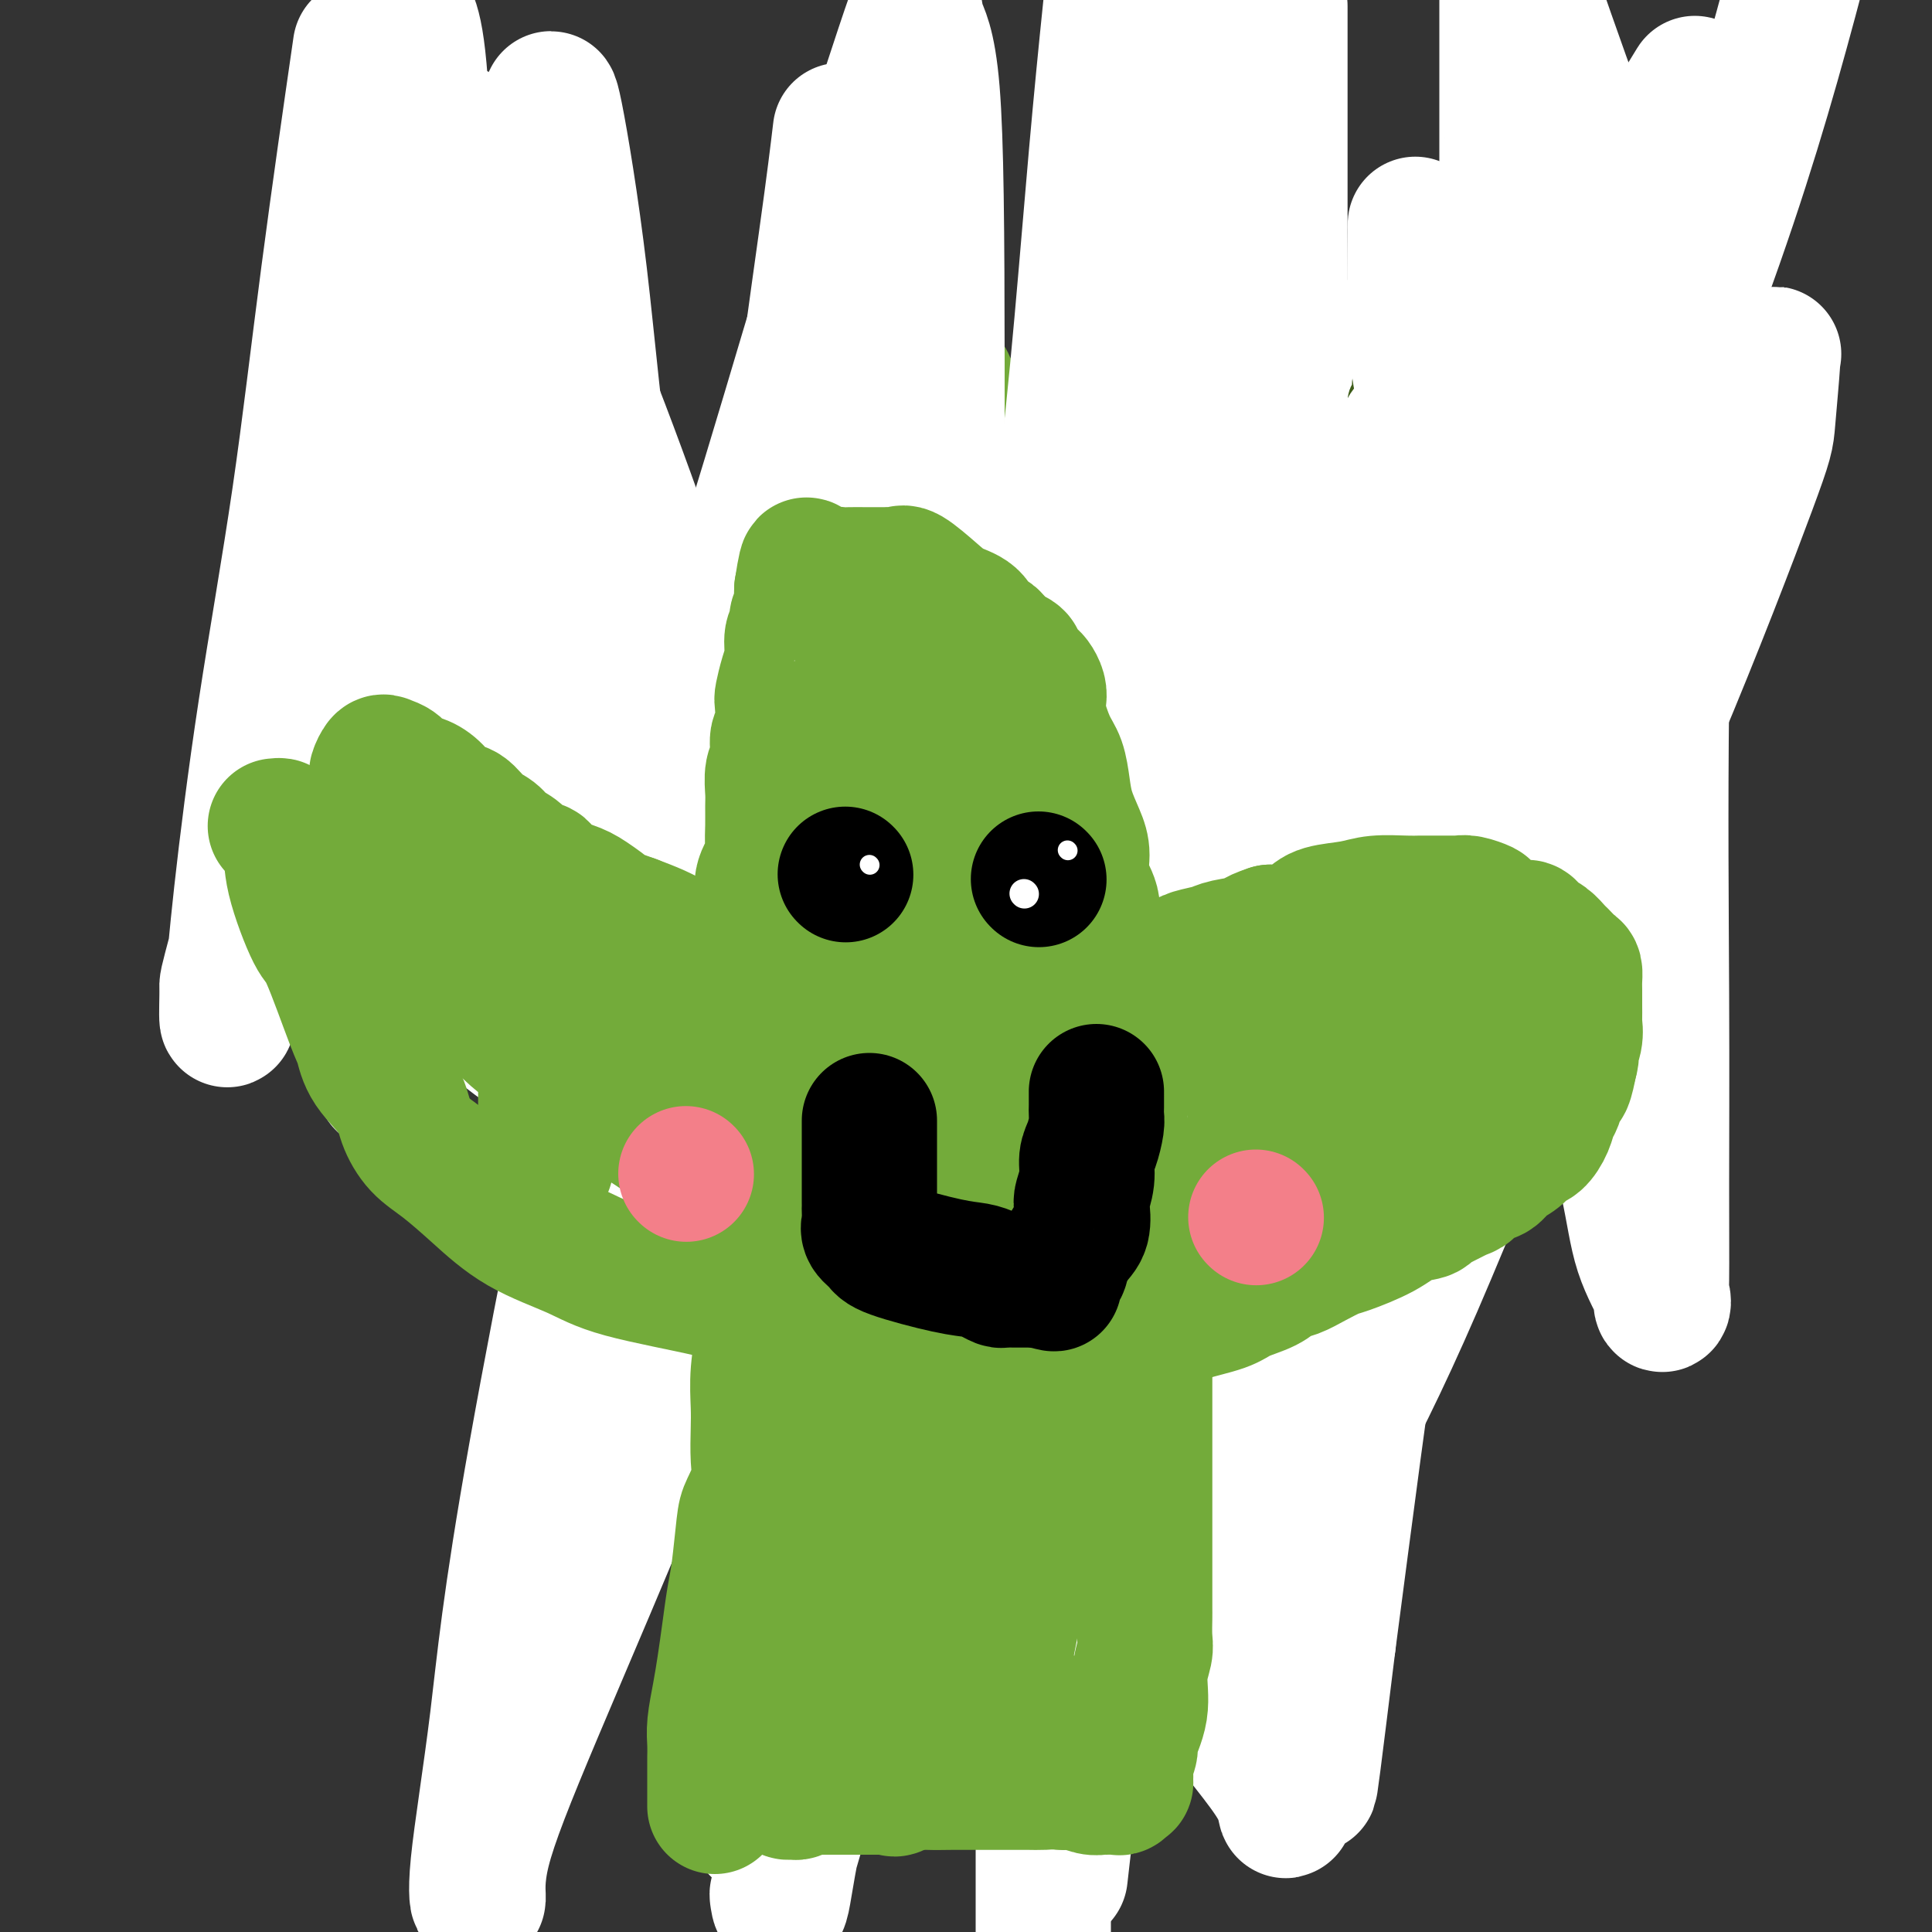 <svg viewBox='0 0 400 400' version='1.1' xmlns='http://www.w3.org/2000/svg' xmlns:xlink='http://www.w3.org/1999/xlink'><rect x="0" y="0" width="400" height="400" fill="#333333" stroke="none"/><g fill='none' stroke='#3D5C18' stroke-width='12' stroke-linecap='round' stroke-linejoin='round'><path d='M160,175c-0.328,0.000 -0.656,0.000 -1,0c-0.344,-0.000 -0.704,-0.000 -1,0c-0.296,0.000 -0.528,0.000 -1,0c-0.472,-0.000 -1.186,-0.000 -2,0c-0.814,0.000 -1.730,0.000 -3,0c-1.270,-0.000 -2.893,-0.002 -4,0c-1.107,0.002 -1.697,0.006 -2,0c-0.303,-0.006 -0.318,-0.022 -1,0c-0.682,0.022 -2.030,0.082 -3,0c-0.970,-0.082 -1.562,-0.307 -2,-1c-0.438,-0.693 -0.721,-1.854 -2,-3c-1.279,-1.146 -3.554,-2.276 -5,-3c-1.446,-0.724 -2.063,-1.041 -3,-2c-0.937,-0.959 -2.195,-2.561 -3,-4c-0.805,-1.439 -1.156,-2.717 -2,-4c-0.844,-1.283 -2.179,-2.573 -3,-4c-0.821,-1.427 -1.127,-2.993 -2,-4c-0.873,-1.007 -2.313,-1.456 -3,-3c-0.687,-1.544 -0.622,-4.183 -1,-6c-0.378,-1.817 -1.200,-2.810 -2,-4c-0.800,-1.190 -1.579,-2.576 -2,-4c-0.421,-1.424 -0.484,-2.887 -1,-4c-0.516,-1.113 -1.485,-1.877 -2,-3c-0.515,-1.123 -0.576,-2.607 -1,-4c-0.424,-1.393 -1.212,-2.697 -2,-4'/><path d='M106,118c-1.944,-5.069 -1.304,-3.241 -1,-3c0.304,0.241 0.274,-1.105 0,-2c-0.274,-0.895 -0.790,-1.338 -1,-2c-0.210,-0.662 -0.112,-1.543 0,-2c0.112,-0.457 0.237,-0.489 0,-1c-0.237,-0.511 -0.838,-1.499 -1,-2c-0.162,-0.501 0.115,-0.513 0,-1c-0.115,-0.487 -0.623,-1.447 -1,-2c-0.377,-0.553 -0.623,-0.698 -1,-1c-0.377,-0.302 -0.885,-0.761 -1,-1c-0.115,-0.239 0.161,-0.260 0,-1c-0.161,-0.740 -0.760,-2.201 -1,-3c-0.240,-0.799 -0.119,-0.936 0,-1c0.119,-0.064 0.238,-0.055 0,0c-0.238,0.055 -0.833,0.154 -1,0c-0.167,-0.154 0.095,-0.563 0,-1c-0.095,-0.437 -0.547,-0.902 -1,-1c-0.453,-0.098 -0.908,0.170 -1,0c-0.092,-0.170 0.179,-0.778 0,-1c-0.179,-0.222 -0.809,-0.060 -1,0c-0.191,0.060 0.056,0.016 0,0c-0.056,-0.016 -0.414,-0.004 -1,0c-0.586,0.004 -1.400,0.001 -2,0c-0.600,-0.001 -0.986,-0.000 -2,0c-1.014,0.000 -2.658,0.000 -4,0c-1.342,-0.000 -2.384,-0.000 -3,0c-0.616,0.000 -0.808,0.000 -1,0'/><path d='M82,93c-2.499,-0.158 -1.247,-0.054 -1,0c0.247,0.054 -0.511,0.059 -1,0c-0.489,-0.059 -0.711,-0.182 -1,0c-0.289,0.182 -0.647,0.669 -1,1c-0.353,0.331 -0.701,0.505 -1,1c-0.299,0.495 -0.551,1.312 -1,2c-0.449,0.688 -1.097,1.246 -2,2c-0.903,0.754 -2.060,1.705 -3,3c-0.940,1.295 -1.662,2.933 -2,4c-0.338,1.067 -0.294,1.564 -1,2c-0.706,0.436 -2.164,0.811 -3,2c-0.836,1.189 -1.051,3.191 -1,4c0.051,0.809 0.367,0.424 0,1c-0.367,0.576 -1.419,2.111 -2,3c-0.581,0.889 -0.692,1.130 -1,2c-0.308,0.870 -0.815,2.369 -1,3c-0.185,0.631 -0.050,0.395 0,1c0.050,0.605 0.013,2.053 0,3c-0.013,0.947 -0.004,1.394 0,2c0.004,0.606 0.001,1.370 0,2c-0.001,0.630 -0.000,1.126 0,2c0.000,0.874 0.000,2.128 0,3c-0.000,0.872 -0.000,1.363 0,2c0.000,0.637 0.000,1.419 0,2c-0.000,0.581 -0.000,0.960 0,2c0.000,1.040 0.000,2.742 0,4c-0.000,1.258 -0.000,2.074 0,3c0.000,0.926 0.000,1.963 0,3'/><path d='M60,152c0.485,5.316 1.697,4.105 2,4c0.303,-0.105 -0.303,0.896 0,2c0.303,1.104 1.516,2.311 2,3c0.484,0.689 0.238,0.860 0,1c-0.238,0.140 -0.467,0.247 0,1c0.467,0.753 1.630,2.151 2,3c0.370,0.849 -0.053,1.149 0,1c0.053,-0.149 0.582,-0.747 1,0c0.418,0.747 0.726,2.841 1,4c0.274,1.159 0.513,1.385 1,2c0.487,0.615 1.222,1.619 2,2c0.778,0.381 1.599,0.139 2,1c0.401,0.861 0.383,2.825 1,4c0.617,1.175 1.869,1.560 3,2c1.131,0.440 2.142,0.933 3,2c0.858,1.067 1.564,2.708 3,4c1.436,1.292 3.604,2.237 5,3c1.396,0.763 2.021,1.346 3,2c0.979,0.654 2.312,1.379 4,2c1.688,0.621 3.730,1.137 5,2c1.270,0.863 1.766,2.071 3,3c1.234,0.929 3.206,1.577 4,2c0.794,0.423 0.411,0.621 1,1c0.589,0.379 2.151,0.938 3,1c0.849,0.062 0.985,-0.372 2,0c1.015,0.372 2.908,1.549 4,2c1.092,0.451 1.384,0.176 2,0c0.616,-0.176 1.557,-0.253 3,0c1.443,0.253 3.389,0.837 5,1c1.611,0.163 2.889,-0.096 4,0c1.111,0.096 2.056,0.548 3,1'/><path d='M134,208c3.743,0.570 1.602,-0.005 2,0c0.398,0.005 3.336,0.590 5,1c1.664,0.410 2.054,0.646 3,1c0.946,0.354 2.449,0.827 3,1c0.551,0.173 0.151,0.047 1,0c0.849,-0.047 2.948,-0.013 4,0c1.052,0.013 1.056,0.006 1,0c-0.056,-0.006 -0.172,-0.010 0,0c0.172,0.010 0.634,0.034 1,0c0.366,-0.034 0.637,-0.124 1,0c0.363,0.124 0.818,0.464 1,1c0.182,0.536 0.091,1.268 0,2'/><path d='M156,214c0.381,0.505 0.835,0.267 1,1c0.165,0.733 0.042,2.438 0,4c-0.042,1.562 -0.004,2.980 0,4c0.004,1.020 -0.027,1.641 0,3c0.027,1.359 0.112,3.456 0,5c-0.112,1.544 -0.422,2.536 0,4c0.422,1.464 1.577,3.400 2,5c0.423,1.600 0.113,2.863 0,4c-0.113,1.137 -0.030,2.147 0,3c0.030,0.853 0.008,1.551 0,3c-0.008,1.449 -0.002,3.651 0,5c0.002,1.349 -0.000,1.845 0,3c0.000,1.155 0.003,2.970 0,4c-0.003,1.030 -0.011,1.276 0,2c0.011,0.724 0.040,1.926 0,3c-0.040,1.074 -0.151,2.020 0,3c0.151,0.980 0.562,1.996 1,3c0.438,1.004 0.902,1.998 1,3c0.098,1.002 -0.170,2.013 0,3c0.170,0.987 0.778,1.951 1,3c0.222,1.049 0.060,2.182 0,3c-0.060,0.818 -0.016,1.321 0,2c0.016,0.679 0.004,1.533 0,2c-0.004,0.467 -0.001,0.545 0,1c0.001,0.455 0.000,1.287 0,2c-0.000,0.713 -0.000,1.307 0,2c0.000,0.693 0.000,1.484 0,2c-0.000,0.516 -0.000,0.757 0,1c0.000,0.243 0.000,0.489 0,1c-0.000,0.511 -0.000,1.289 0,2c0.000,0.711 0.000,1.356 0,2'/><path d='M162,302c0.928,13.669 0.249,3.841 0,1c-0.249,-2.841 -0.066,1.305 0,3c0.066,1.695 0.017,0.939 0,1c-0.017,0.061 -0.001,0.938 0,2c0.001,1.062 -0.014,2.307 0,3c0.014,0.693 0.056,0.833 0,1c-0.056,0.167 -0.211,0.362 0,1c0.211,0.638 0.789,1.718 1,2c0.211,0.282 0.057,-0.233 0,0c-0.057,0.233 -0.015,1.213 0,2c0.015,0.787 0.004,1.380 0,2c-0.004,0.620 -0.001,1.265 0,2c0.001,0.735 0.001,1.559 0,2c-0.001,0.441 -0.001,0.499 0,1c0.001,0.501 0.004,1.444 0,2c-0.004,0.556 -0.015,0.723 0,1c0.015,0.277 0.056,0.662 0,1c-0.056,0.338 -0.207,0.630 0,1c0.207,0.370 0.774,0.820 1,1c0.226,0.180 0.113,0.090 0,0'/><path d='M168,173c0.000,-0.397 0.000,-0.795 0,-1c-0.000,-0.205 -0.000,-0.219 0,-1c0.000,-0.781 0.000,-2.331 0,-4c-0.000,-1.669 -0.000,-3.459 0,-6c0.000,-2.541 0.000,-5.834 0,-8c-0.000,-2.166 -0.000,-3.207 0,-5c0.000,-1.793 0.000,-4.340 0,-6c-0.000,-1.660 -0.001,-2.434 0,-4c0.001,-1.566 0.003,-3.925 0,-5c-0.003,-1.075 -0.012,-0.867 0,-2c0.012,-1.133 0.046,-3.607 0,-5c-0.046,-1.393 -0.171,-1.705 0,-3c0.171,-1.295 0.637,-3.574 1,-5c0.363,-1.426 0.623,-2.001 1,-4c0.377,-1.999 0.871,-5.423 1,-7c0.129,-1.577 -0.106,-1.308 0,-2c0.106,-0.692 0.553,-2.346 1,-4'/><path d='M172,101c0.802,-4.349 0.808,-4.220 1,-5c0.192,-0.780 0.572,-2.469 1,-4c0.428,-1.531 0.905,-2.902 2,-5c1.095,-2.098 2.808,-4.921 4,-7c1.192,-2.079 1.865,-3.412 3,-5c1.135,-1.588 2.734,-3.431 4,-5c1.266,-1.569 2.198,-2.866 3,-4c0.802,-1.134 1.472,-2.106 2,-3c0.528,-0.894 0.914,-1.710 1,-2c0.086,-0.290 -0.127,-0.054 0,0c0.127,0.054 0.594,-0.075 1,0c0.406,0.075 0.752,0.352 1,1c0.248,0.648 0.398,1.666 1,3c0.602,1.334 1.657,2.982 3,6c1.343,3.018 2.974,7.404 4,11c1.026,3.596 1.446,6.400 3,10c1.554,3.600 4.243,7.996 5,11c0.757,3.004 -0.417,4.617 0,8c0.417,3.383 2.423,8.537 4,12c1.577,3.463 2.723,5.234 3,7c0.277,1.766 -0.314,3.525 0,5c0.314,1.475 1.534,2.666 2,4c0.466,1.334 0.176,2.811 0,4c-0.176,1.189 -0.240,2.089 0,3c0.240,0.911 0.783,1.832 1,3c0.217,1.168 0.109,2.584 0,4'/><path d='M221,153c1.774,8.075 1.207,3.263 1,2c-0.207,-1.263 -0.056,1.024 0,3c0.056,1.976 0.015,3.643 0,4c-0.015,0.357 -0.005,-0.595 0,0c0.005,0.595 0.004,2.738 0,4c-0.004,1.262 -0.012,1.645 0,2c0.012,0.355 0.045,0.684 0,1c-0.045,0.316 -0.167,0.621 0,1c0.167,0.379 0.623,0.834 1,1c0.377,0.166 0.675,0.045 1,0c0.325,-0.045 0.678,-0.012 1,0c0.322,0.012 0.614,0.003 1,0c0.386,-0.003 0.866,-0.001 2,0c1.134,0.001 2.923,0.000 4,0c1.077,-0.000 1.444,-0.000 2,0c0.556,0.000 1.302,0.000 2,0c0.698,-0.000 1.349,-0.000 2,0'/><path d='M238,171c2.877,0.248 2.069,-0.131 2,0c-0.069,0.131 0.599,0.774 2,0c1.401,-0.774 3.533,-2.963 5,-4c1.467,-1.037 2.269,-0.923 4,-2c1.731,-1.077 4.393,-3.347 6,-5c1.607,-1.653 2.160,-2.691 3,-4c0.840,-1.309 1.967,-2.890 3,-4c1.033,-1.110 1.972,-1.749 3,-4c1.028,-2.251 2.145,-6.112 3,-8c0.855,-1.888 1.446,-1.801 2,-3c0.554,-1.199 1.069,-3.685 2,-5c0.931,-1.315 2.278,-1.460 3,-3c0.722,-1.540 0.819,-4.474 1,-6c0.181,-1.526 0.445,-1.645 1,-3c0.555,-1.355 1.402,-3.945 2,-6c0.598,-2.055 0.948,-3.576 1,-5c0.052,-1.424 -0.192,-2.752 0,-4c0.192,-1.248 0.821,-2.415 1,-4c0.179,-1.585 -0.092,-3.588 0,-5c0.092,-1.412 0.546,-2.233 1,-4c0.454,-1.767 0.906,-4.480 1,-6c0.094,-1.520 -0.171,-1.846 0,-3c0.171,-1.154 0.777,-3.135 1,-4c0.223,-0.865 0.064,-0.614 0,-1c-0.064,-0.386 -0.031,-1.410 0,-2c0.031,-0.590 0.060,-0.746 0,-1c-0.060,-0.254 -0.208,-0.607 0,-1c0.208,-0.393 0.774,-0.827 1,-1c0.226,-0.173 0.113,-0.087 0,0'/><path d='M286,73c1.961,-8.701 1.862,-2.454 2,0c0.138,2.454 0.513,1.116 1,1c0.487,-0.116 1.086,0.989 2,2c0.914,1.011 2.143,1.929 3,3c0.857,1.071 1.342,2.295 2,3c0.658,0.705 1.490,0.890 2,1c0.510,0.110 0.700,0.147 1,1c0.300,0.853 0.711,2.524 1,3c0.289,0.476 0.458,-0.243 1,0c0.542,0.243 1.458,1.449 2,2c0.542,0.551 0.708,0.448 1,1c0.292,0.552 0.708,1.758 1,2c0.292,0.242 0.460,-0.482 1,0c0.540,0.482 1.450,2.169 2,3c0.550,0.831 0.738,0.805 1,1c0.262,0.195 0.596,0.611 1,1c0.404,0.389 0.877,0.751 1,1c0.123,0.249 -0.103,0.386 0,1c0.103,0.614 0.536,1.704 1,2c0.464,0.296 0.961,-0.202 1,0c0.039,0.202 -0.379,1.104 0,2c0.379,0.896 1.555,1.786 2,2c0.445,0.214 0.158,-0.247 0,0c-0.158,0.247 -0.187,1.202 0,2c0.187,0.798 0.590,1.440 1,2c0.410,0.560 0.828,1.037 1,2c0.172,0.963 0.099,2.413 0,3c-0.099,0.587 -0.222,0.312 0,1c0.222,0.688 0.791,2.339 1,3c0.209,0.661 0.060,0.332 0,1c-0.060,0.668 -0.030,2.334 0,4'/><path d='M318,123c1.465,4.687 1.128,3.405 1,3c-0.128,-0.405 -0.048,0.066 0,1c0.048,0.934 0.066,2.330 0,3c-0.066,0.670 -0.214,0.615 0,1c0.214,0.385 0.789,1.209 1,2c0.211,0.791 0.056,1.548 0,2c-0.056,0.452 -0.015,0.599 0,1c0.015,0.401 0.004,1.055 0,2c-0.004,0.945 -0.001,2.179 0,3c0.001,0.821 0.000,1.229 0,2c-0.000,0.771 -0.001,1.906 0,3c0.001,1.094 0.002,2.147 0,3c-0.002,0.853 -0.008,1.507 0,2c0.008,0.493 0.032,0.825 0,2c-0.032,1.175 -0.118,3.194 0,4c0.118,0.806 0.440,0.399 0,1c-0.440,0.601 -1.641,2.211 -2,3c-0.359,0.789 0.125,0.756 0,1c-0.125,0.244 -0.859,0.765 -1,1c-0.141,0.235 0.310,0.186 0,1c-0.310,0.814 -1.381,2.493 -2,3c-0.619,0.507 -0.786,-0.158 -1,0c-0.214,0.158 -0.476,1.141 -1,2c-0.524,0.859 -1.310,1.596 -2,2c-0.690,0.404 -1.283,0.474 -2,1c-0.717,0.526 -1.558,1.507 -2,2c-0.442,0.493 -0.486,0.497 -1,1c-0.514,0.503 -1.499,1.506 -2,2c-0.501,0.494 -0.520,0.479 -1,1c-0.480,0.521 -1.423,1.577 -2,2c-0.577,0.423 -0.789,0.211 -1,0'/><path d='M300,180c-2.206,2.127 -0.221,0.945 0,1c0.221,0.055 -1.321,1.345 -2,2c-0.679,0.655 -0.496,0.673 -1,1c-0.504,0.327 -1.694,0.962 -2,1c-0.306,0.038 0.271,-0.520 0,0c-0.271,0.520 -1.390,2.117 -2,3c-0.610,0.883 -0.711,1.051 -1,1c-0.289,-0.051 -0.765,-0.320 -2,0c-1.235,0.320 -3.229,1.230 -4,2c-0.771,0.770 -0.318,1.399 -1,2c-0.682,0.601 -2.500,1.173 -4,2c-1.500,0.827 -2.682,1.909 -4,3c-1.318,1.091 -2.773,2.191 -4,3c-1.227,0.809 -2.227,1.326 -3,2c-0.773,0.674 -1.321,1.504 -2,2c-0.679,0.496 -1.490,0.657 -2,1c-0.510,0.343 -0.719,0.866 -1,1c-0.281,0.134 -0.634,-0.123 -1,0c-0.366,0.123 -0.745,0.625 -1,1c-0.255,0.375 -0.386,0.623 -1,1c-0.614,0.377 -1.711,0.884 -2,1c-0.289,0.116 0.230,-0.157 0,0c-0.230,0.157 -1.210,0.746 -2,1c-0.790,0.254 -1.390,0.175 -2,0c-0.610,-0.175 -1.230,-0.446 -2,0c-0.770,0.446 -1.690,1.610 -3,2c-1.310,0.390 -3.008,0.005 -4,0c-0.992,-0.005 -1.276,0.370 -3,1c-1.724,0.630 -4.887,1.516 -7,2c-2.113,0.484 -3.175,0.567 -4,1c-0.825,0.433 -1.412,1.217 -2,2'/><path d='M231,219c-4.962,1.572 -1.866,0.502 -1,0c0.866,-0.502 -0.499,-0.436 -1,0c-0.501,0.436 -0.137,1.242 0,2c0.137,0.758 0.049,1.467 0,3c-0.049,1.533 -0.058,3.890 0,6c0.058,2.110 0.184,3.973 0,7c-0.184,3.027 -0.679,7.218 -1,11c-0.321,3.782 -0.467,7.155 -1,10c-0.533,2.845 -1.453,5.161 -2,8c-0.547,2.839 -0.721,6.202 -1,9c-0.279,2.798 -0.662,5.032 -1,8c-0.338,2.968 -0.630,6.669 -1,9c-0.370,2.331 -0.817,3.293 -1,4c-0.183,0.707 -0.102,1.158 0,2c0.102,0.842 0.223,2.075 0,3c-0.223,0.925 -0.792,1.543 -1,2c-0.208,0.457 -0.056,0.752 0,1c0.056,0.248 0.015,0.448 0,1c-0.015,0.552 -0.004,1.456 0,2c0.004,0.544 0.001,0.727 0,1c-0.001,0.273 -0.001,0.637 0,1'/><path d='M220,309c-1.702,14.358 -0.456,5.255 0,2c0.456,-3.255 0.122,-0.660 0,1c-0.122,1.660 -0.033,2.385 0,3c0.033,0.615 0.009,1.121 0,2c-0.009,0.879 -0.002,2.131 0,3c0.002,0.869 0.001,1.355 0,2c-0.001,0.645 -0.000,1.450 0,2c0.000,0.550 0.000,0.847 0,1c-0.000,0.153 -0.000,0.163 0,1c0.000,0.837 0.000,2.501 0,3c-0.000,0.499 -0.000,-0.166 0,0c0.000,0.166 0.000,1.165 0,2c-0.000,0.835 -0.000,1.508 0,2c0.000,0.492 0.000,0.802 0,1c-0.000,0.198 -0.000,0.283 0,1c0.000,0.717 0.000,2.066 0,3c-0.000,0.934 -0.000,1.452 0,2c0.000,0.548 0.000,1.126 0,2c-0.000,0.874 -0.000,2.043 0,3c0.000,0.957 0.000,1.702 0,2c-0.000,0.298 -0.000,0.149 0,0'/></g>
<g fill='none' stroke='#FFFFFF' stroke-width='28' stroke-linecap='round' stroke-linejoin='round'><path d='M284,71c-0.000,0.770 -0.000,1.539 0,2c0.000,0.461 0.000,0.613 0,1c-0.000,0.387 -0.000,1.007 0,2c0.000,0.993 0.000,2.358 0,4c-0.000,1.642 -0.001,3.561 0,5c0.001,1.439 0.004,2.397 0,4c-0.004,1.603 -0.016,3.851 0,5c0.016,1.149 0.058,1.199 0,2c-0.058,0.801 -0.217,2.353 0,3c0.217,0.647 0.811,0.390 1,0c0.189,-0.390 -0.026,-0.913 0,-2c0.026,-1.087 0.293,-2.739 1,-5c0.707,-2.261 1.853,-5.130 3,-8'/><path d='M289,84c0.880,-3.449 0.578,-4.570 1,-6c0.422,-1.430 1.566,-3.168 2,-4c0.434,-0.832 0.159,-0.759 0,-1c-0.159,-0.241 -0.202,-0.797 0,-1c0.202,-0.203 0.647,-0.052 1,0c0.353,0.052 0.613,0.007 1,0c0.387,-0.007 0.900,0.025 1,0c0.100,-0.025 -0.212,-0.108 0,0c0.212,0.108 0.947,0.406 2,1c1.053,0.594 2.425,1.483 3,2c0.575,0.517 0.353,0.662 1,2c0.647,1.338 2.163,3.869 3,5c0.837,1.131 0.994,0.863 1,1c0.006,0.137 -0.138,0.681 0,1c0.138,0.319 0.559,0.415 1,1c0.441,0.585 0.902,1.661 1,2c0.098,0.339 -0.167,-0.059 0,0c0.167,0.059 0.765,0.574 1,1c0.235,0.426 0.105,0.762 0,1c-0.105,0.238 -0.185,0.378 0,1c0.185,0.622 0.636,1.725 1,2c0.364,0.275 0.641,-0.279 1,0c0.359,0.279 0.801,1.390 1,2c0.199,0.610 0.157,0.720 0,1c-0.157,0.280 -0.427,0.729 0,1c0.427,0.271 1.551,0.363 2,1c0.449,0.637 0.225,1.818 0,3'/><path d='M313,100c2.411,4.373 0.440,1.805 0,1c-0.440,-0.805 0.652,0.151 1,1c0.348,0.849 -0.049,1.590 0,2c0.049,0.410 0.545,0.490 1,1c0.455,0.510 0.869,1.451 1,2c0.131,0.549 -0.020,0.707 0,1c0.020,0.293 0.212,0.720 0,1c-0.212,0.280 -0.827,0.411 -1,0c-0.173,-0.411 0.097,-1.364 0,-2c-0.097,-0.636 -0.562,-0.955 -1,-1c-0.438,-0.045 -0.849,0.184 -1,0c-0.151,-0.184 -0.041,-0.780 0,-1c0.041,-0.220 0.012,-0.063 0,0c-0.012,0.063 -0.006,0.031 0,0'/><path d='M313,101c0.000,0.000 0.100,0.100 0.1,0.1'/><path d='M322,131c0.000,0.000 0.100,0.100 0.1,0.1'/><path d='M287,112c0.000,0.000 0.100,0.100 0.1,0.1'/></g>
<g fill='none' stroke='#3D5C18' stroke-width='12' stroke-linecap='round' stroke-linejoin='round'><path d='M277,125c-0.016,-0.906 -0.033,-1.811 0,-2c0.033,-0.189 0.114,0.339 0,0c-0.114,-0.339 -0.424,-1.545 0,-3c0.424,-1.455 1.581,-3.159 2,-4c0.419,-0.841 0.098,-0.821 0,-1c-0.098,-0.179 0.025,-0.558 0,-1c-0.025,-0.442 -0.199,-0.945 0,-1c0.199,-0.055 0.772,0.340 1,0c0.228,-0.340 0.113,-1.414 0,-2c-0.113,-0.586 -0.223,-0.682 0,-1c0.223,-0.318 0.778,-0.858 1,-1c0.222,-0.142 0.112,0.112 0,0c-0.112,-0.112 -0.226,-0.592 0,-1c0.226,-0.408 0.793,-0.744 1,-1c0.207,-0.256 0.056,-0.431 0,-1c-0.056,-0.569 -0.015,-1.532 0,-2c0.015,-0.468 0.004,-0.440 0,-1c-0.004,-0.560 -0.001,-1.707 0,-2c0.001,-0.293 0.000,0.267 0,0c-0.000,-0.267 -0.000,-1.362 0,-2c0.000,-0.638 0.000,-0.819 0,-1'/><path d='M282,98c0.995,-4.595 0.984,-2.583 1,-2c0.016,0.583 0.061,-0.264 0,-1c-0.061,-0.736 -0.228,-1.360 0,-2c0.228,-0.640 0.849,-1.295 1,-2c0.151,-0.705 -0.170,-1.459 0,-2c0.170,-0.541 0.829,-0.870 1,-2c0.171,-1.130 -0.147,-3.063 0,-4c0.147,-0.937 0.760,-0.879 1,-1c0.240,-0.121 0.106,-0.422 0,-1c-0.106,-0.578 -0.183,-1.432 0,-2c0.183,-0.568 0.627,-0.849 1,-1c0.373,-0.151 0.675,-0.173 1,-1c0.325,-0.827 0.674,-2.459 1,-3c0.326,-0.541 0.629,0.009 1,0c0.371,-0.009 0.811,-0.577 1,-1c0.189,-0.423 0.127,-0.701 0,-1c-0.127,-0.299 -0.318,-0.620 0,-1c0.318,-0.380 1.146,-0.820 2,-1c0.854,-0.180 1.734,-0.101 2,0c0.266,0.101 -0.084,0.223 0,0c0.084,-0.223 0.601,-0.792 1,-1c0.399,-0.208 0.681,-0.056 1,0c0.319,0.056 0.677,0.015 1,0c0.323,-0.015 0.611,-0.004 1,0c0.389,0.004 0.877,0.001 1,0c0.123,-0.001 -0.121,-0.000 0,0c0.121,0.000 0.607,0.000 1,0c0.393,-0.000 0.693,-0.000 1,0c0.307,0.000 0.621,0.000 1,0c0.379,-0.000 0.823,-0.000 1,0c0.177,0.000 0.089,0.000 0,0'/><path d='M304,69c1.837,0.121 0.930,0.923 1,1c0.070,0.077 1.118,-0.570 2,0c0.882,0.570 1.598,2.359 2,3c0.402,0.641 0.489,0.135 1,1c0.511,0.865 1.446,3.100 2,4c0.554,0.900 0.726,0.466 1,1c0.274,0.534 0.649,2.038 1,3c0.351,0.962 0.676,1.384 1,2c0.324,0.616 0.646,1.427 1,2c0.354,0.573 0.738,0.907 1,2c0.262,1.093 0.400,2.943 1,4c0.600,1.057 1.662,1.320 2,2c0.338,0.680 -0.049,1.775 0,2c0.049,0.225 0.535,-0.421 1,0c0.465,0.421 0.908,1.910 1,3c0.092,1.090 -0.169,1.783 0,2c0.169,0.217 0.767,-0.040 1,0c0.233,0.040 0.101,0.378 0,1c-0.101,0.622 -0.171,1.529 0,2c0.171,0.471 0.582,0.505 1,1c0.418,0.495 0.843,1.450 1,2c0.157,0.550 0.046,0.694 0,1c-0.046,0.306 -0.026,0.772 0,1c0.026,0.228 0.060,0.217 0,1c-0.060,0.783 -0.212,2.358 0,3c0.212,0.642 0.789,0.350 1,1c0.211,0.650 0.057,2.243 0,3c-0.057,0.757 -0.015,0.677 0,1c0.015,0.323 0.004,1.048 0,2c-0.004,0.952 -0.001,2.129 0,3c0.001,0.871 0.001,1.435 0,2'/><path d='M326,125c0.619,4.458 0.166,2.601 0,2c-0.166,-0.601 -0.044,0.052 0,1c0.044,0.948 0.012,2.191 0,3c-0.012,0.809 -0.003,1.185 0,2c0.003,0.815 0.001,2.068 0,3c-0.001,0.932 -0.000,1.544 0,2c0.000,0.456 0.000,0.756 0,1c-0.000,0.244 -0.000,0.432 0,1c0.000,0.568 0.000,1.518 0,2c-0.000,0.482 -0.000,0.498 0,1c0.000,0.502 0.000,1.492 0,2c-0.000,0.508 -0.000,0.534 0,1c0.000,0.466 0.000,1.372 0,2c-0.000,0.628 -0.000,0.977 0,1c0.000,0.023 0.001,-0.279 0,0c-0.001,0.279 -0.003,1.140 0,2c0.003,0.860 0.010,1.719 0,2c-0.010,0.281 -0.038,-0.015 0,1c0.038,1.015 0.143,3.341 0,4c-0.143,0.659 -0.533,-0.349 -1,0c-0.467,0.349 -1.010,2.056 -2,4c-0.990,1.944 -2.426,4.127 -3,5c-0.574,0.873 -0.287,0.437 0,0'/></g>
<g fill='none' stroke='#73AB3A' stroke-width='28' stroke-linecap='round' stroke-linejoin='round'><path d='M190,337c-0.013,-0.700 -0.026,-1.399 0,-2c0.026,-0.601 0.093,-1.102 0,-2c-0.093,-0.898 -0.344,-2.192 0,-4c0.344,-1.808 1.282,-4.130 2,-7c0.718,-2.870 1.216,-6.290 2,-10c0.784,-3.710 1.855,-7.711 3,-12c1.145,-4.289 2.363,-8.865 3,-13c0.637,-4.135 0.692,-7.829 1,-11c0.308,-3.171 0.867,-5.819 1,-8c0.133,-2.181 -0.161,-3.893 0,-5c0.161,-1.107 0.775,-1.607 1,-2c0.225,-0.393 0.059,-0.678 0,-1c-0.059,-0.322 -0.013,-0.682 0,-1c0.013,-0.318 -0.008,-0.593 0,-1c0.008,-0.407 0.044,-0.946 0,-2c-0.044,-1.054 -0.169,-2.622 0,-4c0.169,-1.378 0.633,-2.565 1,-4c0.367,-1.435 0.637,-3.117 1,-5c0.363,-1.883 0.818,-3.967 1,-6c0.182,-2.033 0.091,-4.017 0,-6'/><path d='M206,231c2.638,-17.189 1.232,-7.161 1,-4c-0.232,3.161 0.708,-0.545 1,-3c0.292,-2.455 -0.065,-3.658 0,-5c0.065,-1.342 0.553,-2.822 1,-4c0.447,-1.178 0.852,-2.052 1,-3c0.148,-0.948 0.040,-1.969 0,-3c-0.040,-1.031 -0.011,-2.072 0,-3c0.011,-0.928 0.003,-1.743 0,-3c-0.003,-1.257 -0.001,-2.957 0,-4c0.001,-1.043 0.000,-1.429 0,-2c-0.000,-0.571 -0.000,-1.325 0,-2c0.000,-0.675 0.000,-1.269 0,-2c-0.000,-0.731 -0.000,-1.599 0,-2c0.000,-0.401 0.000,-0.335 0,-1c-0.000,-0.665 -0.000,-2.060 0,-3c0.000,-0.940 0.000,-1.425 0,-2c-0.000,-0.575 -0.000,-1.242 0,-2c0.000,-0.758 0.001,-1.608 0,-2c-0.001,-0.392 -0.003,-0.325 0,-1c0.003,-0.675 0.012,-2.090 0,-3c-0.012,-0.910 -0.044,-1.313 0,-2c0.044,-0.687 0.166,-1.658 0,-2c-0.166,-0.342 -0.619,-0.055 -1,-1c-0.381,-0.945 -0.690,-3.122 -1,-4c-0.310,-0.878 -0.622,-0.458 -1,-1c-0.378,-0.542 -0.822,-2.048 -1,-3c-0.178,-0.952 -0.089,-1.352 0,-2c0.089,-0.648 0.179,-1.545 0,-2c-0.179,-0.455 -0.625,-0.469 -1,-1c-0.375,-0.531 -0.679,-1.580 -1,-2c-0.321,-0.420 -0.661,-0.210 -1,0'/><path d='M203,157c-1.099,-2.885 -0.347,-2.096 0,-2c0.347,0.096 0.290,-0.499 0,-1c-0.290,-0.501 -0.814,-0.907 -1,-1c-0.186,-0.093 -0.036,0.129 0,0c0.036,-0.129 -0.043,-0.608 0,-1c0.043,-0.392 0.209,-0.695 0,-1c-0.209,-0.305 -0.792,-0.610 -1,-1c-0.208,-0.390 -0.042,-0.865 0,-1c0.042,-0.135 -0.040,0.070 0,0c0.040,-0.070 0.203,-0.414 0,-1c-0.203,-0.586 -0.771,-1.413 -1,-2c-0.229,-0.587 -0.118,-0.935 0,-1c0.118,-0.065 0.242,0.151 0,0c-0.242,-0.151 -0.849,-0.670 -1,-1c-0.151,-0.330 0.156,-0.469 0,-1c-0.156,-0.531 -0.773,-1.452 -1,-2c-0.227,-0.548 -0.065,-0.724 0,-1c0.065,-0.276 0.031,-0.652 0,-1c-0.031,-0.348 -0.060,-0.670 0,-1c0.060,-0.330 0.209,-0.669 0,-1c-0.209,-0.331 -0.774,-0.652 -1,-1c-0.226,-0.348 -0.111,-0.721 0,-1c0.111,-0.279 0.218,-0.464 0,-1c-0.218,-0.536 -0.763,-1.423 -1,-2c-0.237,-0.577 -0.167,-0.845 0,-1c0.167,-0.155 0.429,-0.195 0,-1c-0.429,-0.805 -1.551,-2.373 -2,-3c-0.449,-0.627 -0.224,-0.314 0,0'/><path d='M194,79c-0.002,0.312 -0.004,0.624 0,1c0.004,0.376 0.015,0.815 0,1c-0.015,0.185 -0.057,0.114 0,1c0.057,0.886 0.211,2.727 0,4c-0.211,1.273 -0.789,1.976 -1,3c-0.211,1.024 -0.057,2.368 0,3c0.057,0.632 0.015,0.550 0,1c-0.015,0.450 -0.004,1.430 0,2c0.004,0.570 0.001,0.730 0,1c-0.001,0.270 -0.000,0.651 0,1c0.000,0.349 0.000,0.667 0,1c-0.000,0.333 0.000,0.680 0,1c-0.000,0.320 -0.000,0.614 0,1c0.000,0.386 0.001,0.863 0,1c-0.001,0.137 -0.004,-0.067 0,0c0.004,0.067 0.015,0.403 0,1c-0.015,0.597 -0.056,1.454 0,2c0.056,0.546 0.208,0.782 0,1c-0.208,0.218 -0.777,0.419 -1,1c-0.223,0.581 -0.098,1.541 0,2c0.098,0.459 0.171,0.417 0,1c-0.171,0.583 -0.585,1.792 -1,3'/><path d='M191,112c-0.465,5.463 -0.128,2.619 0,2c0.128,-0.619 0.048,0.987 0,2c-0.048,1.013 -0.066,1.431 0,2c0.066,0.569 0.214,1.287 0,2c-0.214,0.713 -0.789,1.419 -1,2c-0.211,0.581 -0.056,1.037 0,1c0.056,-0.037 0.015,-0.567 0,0c-0.015,0.567 -0.004,2.230 0,3c0.004,0.770 0.001,0.649 0,1c-0.001,0.351 -0.000,1.176 0,2c0.000,0.824 0.000,1.647 0,2c-0.000,0.353 -0.000,0.236 0,1c0.000,0.764 0.000,2.407 0,3c-0.000,0.593 -0.000,0.135 0,1c0.000,0.865 0.000,3.054 0,4c-0.000,0.946 -0.000,0.648 0,1c0.000,0.352 0.000,1.353 0,2c-0.000,0.647 -0.000,0.939 0,2c0.000,1.061 0.000,2.892 0,4c-0.000,1.108 -0.000,1.495 0,2c0.000,0.505 0.000,1.130 0,2c-0.000,0.870 -0.000,1.986 0,3c0.000,1.014 0.000,1.925 0,3c-0.000,1.075 -0.000,2.314 0,3c0.000,0.686 0.000,0.820 0,2c-0.000,1.180 -0.000,3.408 0,5c0.000,1.592 0.000,2.548 0,4c-0.000,1.452 -0.000,3.399 0,5c0.000,1.601 0.000,2.854 0,4c0.000,1.146 -0.000,2.185 0,4c0.000,1.815 0.000,4.408 0,7'/><path d='M190,193c-0.155,13.340 -0.041,6.189 0,4c0.041,-2.189 0.011,0.584 0,3c-0.011,2.416 -0.003,4.474 0,6c0.003,1.526 0.001,2.521 0,4c-0.001,1.479 -0.000,3.441 0,5c0.000,1.559 0.000,2.714 0,4c-0.000,1.286 -0.000,2.701 0,4c0.000,1.299 0.000,2.482 0,4c-0.000,1.518 -0.000,3.373 0,5c0.000,1.627 0.000,3.028 0,4c-0.000,0.972 -0.000,1.515 0,3c0.000,1.485 0.000,3.911 0,6c-0.000,2.089 -0.000,3.840 0,5c0.000,1.160 0.000,1.728 0,3c-0.000,1.272 -0.000,3.246 0,5c0.000,1.754 0.000,3.287 0,5c-0.000,1.713 -0.000,3.605 0,5c0.000,1.395 0.000,2.293 0,4c-0.000,1.707 -0.000,4.224 0,6c0.000,1.776 0.000,2.813 0,4c-0.000,1.187 -0.000,2.526 0,4c0.000,1.474 0.000,3.082 0,4c-0.000,0.918 -0.000,1.144 0,2c0.000,0.856 0.000,2.342 0,3c0.000,0.658 -0.000,0.490 0,1c0.000,0.510 0.000,1.699 0,2c0.000,0.301 -0.000,-0.287 0,0c0.000,0.287 0.000,1.448 0,2c0.000,0.552 -0.000,0.495 0,1c0.000,0.505 0.000,1.573 0,2c0.000,0.427 0.000,0.214 0,0'/><path d='M190,303c-0.222,17.353 -0.778,5.737 -1,2c-0.222,-3.737 -0.110,0.407 0,2c0.110,1.593 0.219,0.634 0,1c-0.219,0.366 -0.766,2.055 -1,3c-0.234,0.945 -0.157,1.145 0,2c0.157,0.855 0.393,2.364 0,3c-0.393,0.636 -1.415,0.398 -2,1c-0.585,0.602 -0.734,2.043 -1,3c-0.266,0.957 -0.649,1.429 -1,2c-0.351,0.571 -0.668,1.243 -1,2c-0.332,0.757 -0.678,1.601 -1,2c-0.322,0.399 -0.620,0.354 -1,1c-0.380,0.646 -0.840,1.985 -1,2c-0.160,0.015 -0.018,-1.293 0,-3c0.018,-1.707 -0.087,-3.811 0,-6c0.087,-2.189 0.366,-4.462 1,-7c0.634,-2.538 1.624,-5.340 2,-8c0.376,-2.660 0.140,-5.178 0,-7c-0.140,-1.822 -0.183,-2.949 0,-4c0.183,-1.051 0.591,-2.025 1,-3'/><path d='M184,291c0.464,-6.132 0.124,-3.461 0,-3c-0.124,0.461 -0.033,-1.289 0,-2c0.033,-0.711 0.009,-0.384 0,-1c-0.009,-0.616 -0.002,-2.175 0,-3c0.002,-0.825 0.001,-0.914 0,-1c-0.001,-0.086 -0.000,-0.168 0,-1c0.000,-0.832 0.000,-2.414 0,-3c-0.000,-0.586 -0.000,-0.177 0,-1c0.000,-0.823 -0.000,-2.877 0,-4c0.000,-1.123 0.000,-1.313 0,-2c-0.000,-0.687 -0.001,-1.870 0,-3c0.001,-1.130 0.002,-2.208 0,-3c-0.002,-0.792 -0.008,-1.297 0,-2c0.008,-0.703 0.031,-1.602 0,-2c-0.031,-0.398 -0.118,-0.295 0,-1c0.118,-0.705 0.439,-2.220 0,-3c-0.439,-0.780 -1.637,-0.827 -2,-1c-0.363,-0.173 0.109,-0.472 0,-1c-0.109,-0.528 -0.799,-1.285 -1,-2c-0.201,-0.715 0.087,-1.388 0,-2c-0.087,-0.612 -0.548,-1.164 -1,-2c-0.452,-0.836 -0.894,-1.957 -1,-3c-0.106,-1.043 0.125,-2.008 0,-3c-0.125,-0.992 -0.607,-2.012 -1,-3c-0.393,-0.988 -0.697,-1.946 -1,-3c-0.303,-1.054 -0.606,-2.205 -1,-3c-0.394,-0.795 -0.879,-1.234 -1,-2c-0.121,-0.766 0.121,-1.860 0,-3c-0.121,-1.140 -0.606,-2.326 -1,-3c-0.394,-0.674 -0.697,-0.837 -1,-1'/><path d='M173,224c-1.575,-5.635 -0.014,-3.721 0,-4c0.014,-0.279 -1.521,-2.751 -2,-4c-0.479,-1.249 0.097,-1.275 0,-2c-0.097,-0.725 -0.867,-2.147 -1,-3c-0.133,-0.853 0.370,-1.136 0,-2c-0.370,-0.864 -1.615,-2.309 -2,-3c-0.385,-0.691 0.089,-0.628 0,-1c-0.089,-0.372 -0.742,-1.180 -1,-2c-0.258,-0.820 -0.122,-1.652 0,-2c0.122,-0.348 0.229,-0.213 0,-1c-0.229,-0.787 -0.794,-2.495 -1,-3c-0.206,-0.505 -0.054,0.193 0,0c0.054,-0.193 0.011,-1.277 0,-2c-0.011,-0.723 0.011,-1.086 0,-2c-0.011,-0.914 -0.056,-2.380 0,-3c0.056,-0.620 0.211,-0.393 0,-1c-0.211,-0.607 -0.789,-2.048 -1,-3c-0.211,-0.952 -0.057,-1.416 0,-2c0.057,-0.584 0.015,-1.290 0,-2c-0.015,-0.710 -0.004,-1.425 0,-2c0.004,-0.575 0.001,-1.008 0,-2c-0.001,-0.992 -0.000,-2.541 0,-3c0.000,-0.459 0.000,0.171 0,0c-0.000,-0.171 -0.000,-1.145 0,-2c0.000,-0.855 0.000,-1.591 0,-2c-0.000,-0.409 -0.000,-0.491 0,-1c0.000,-0.509 0.000,-1.445 0,-2c-0.000,-0.555 -0.000,-0.730 0,-1c0.000,-0.270 0.000,-0.635 0,-1'/><path d='M165,166c-0.155,-5.131 -0.041,-2.459 0,-2c0.041,0.459 0.011,-1.293 0,-2c-0.011,-0.707 -0.003,-0.367 0,-1c0.003,-0.633 0.001,-2.240 0,-3c-0.001,-0.760 -0.000,-0.675 0,-1c0.000,-0.325 -0.000,-1.060 0,-2c0.000,-0.940 0.000,-2.083 0,-3c-0.000,-0.917 -0.001,-1.607 0,-2c0.001,-0.393 0.004,-0.491 0,-1c-0.004,-0.509 -0.015,-1.431 0,-2c0.015,-0.569 0.057,-0.787 0,-1c-0.057,-0.213 -0.211,-0.423 0,-1c0.211,-0.577 0.789,-1.521 1,-2c0.211,-0.479 0.055,-0.494 0,-1c-0.055,-0.506 -0.011,-1.504 0,-2c0.011,-0.496 -0.012,-0.489 0,-1c0.012,-0.511 0.060,-1.540 0,-2c-0.060,-0.460 -0.227,-0.350 0,-1c0.227,-0.650 0.848,-2.060 1,-3c0.152,-0.940 -0.167,-1.409 0,-2c0.167,-0.591 0.819,-1.304 1,-2c0.181,-0.696 -0.109,-1.376 0,-2c0.109,-0.624 0.618,-1.192 1,-2c0.382,-0.808 0.636,-1.856 1,-3c0.364,-1.144 0.837,-2.386 1,-3c0.163,-0.614 0.016,-0.601 0,-1c-0.016,-0.399 0.101,-1.209 0,-2c-0.101,-0.791 -0.419,-1.563 0,-2c0.419,-0.437 1.574,-0.541 2,-1c0.426,-0.459 0.122,-1.274 0,-2c-0.122,-0.726 -0.061,-1.363 0,-2'/><path d='M173,109c1.326,-4.284 1.140,-0.994 1,0c-0.140,0.994 -0.235,-0.307 0,-1c0.235,-0.693 0.799,-0.777 1,-1c0.201,-0.223 0.038,-0.585 0,-1c-0.038,-0.415 0.049,-0.885 0,-1c-0.049,-0.115 -0.235,0.124 0,0c0.235,-0.124 0.890,-0.611 1,-1c0.110,-0.389 -0.324,-0.680 0,-1c0.324,-0.320 1.406,-0.668 2,-1c0.594,-0.332 0.699,-0.649 1,-1c0.301,-0.351 0.799,-0.738 1,-1c0.201,-0.262 0.106,-0.400 0,-1c-0.106,-0.600 -0.221,-1.662 0,-2c0.221,-0.338 0.780,0.046 1,0c0.220,-0.046 0.101,-0.524 0,-1c-0.101,-0.476 -0.185,-0.950 0,-1c0.185,-0.050 0.638,0.323 1,0c0.362,-0.323 0.632,-1.342 1,-2c0.368,-0.658 0.835,-0.953 1,-1c0.165,-0.047 0.029,0.155 0,0c-0.029,-0.155 0.048,-0.668 0,-1c-0.048,-0.332 -0.223,-0.484 0,-1c0.223,-0.516 0.843,-1.395 1,-2c0.157,-0.605 -0.150,-0.936 0,-1c0.150,-0.064 0.759,0.137 1,0c0.241,-0.137 0.116,-0.614 0,-1c-0.116,-0.386 -0.224,-0.681 0,-1c0.224,-0.319 0.778,-0.663 1,-1c0.222,-0.337 0.111,-0.669 0,-1'/><path d='M187,83c2.390,-3.979 1.365,-0.927 1,0c-0.365,0.927 -0.071,-0.273 0,-1c0.071,-0.727 -0.082,-0.983 0,-1c0.082,-0.017 0.399,0.206 1,0c0.601,-0.206 1.484,-0.840 2,-1c0.516,-0.160 0.663,0.154 1,0c0.337,-0.154 0.864,-0.774 1,-1c0.136,-0.226 -0.120,-0.056 0,0c0.120,0.056 0.614,-0.002 1,0c0.386,0.002 0.662,0.063 1,0c0.338,-0.063 0.739,-0.252 1,0c0.261,0.252 0.384,0.945 1,2c0.616,1.055 1.725,2.473 3,4c1.275,1.527 2.715,3.161 4,5c1.285,1.839 2.413,3.881 4,6c1.587,2.119 3.632,4.315 5,6c1.368,1.685 2.058,2.861 3,4c0.942,1.139 2.134,2.243 3,3c0.866,0.757 1.406,1.169 2,2c0.594,0.831 1.244,2.080 2,3c0.756,0.920 1.620,1.509 2,2c0.380,0.491 0.277,0.884 1,2c0.723,1.116 2.272,2.954 3,4c0.728,1.046 0.637,1.299 1,2c0.363,0.701 1.182,1.851 2,3'/><path d='M232,127c5.934,7.859 2.268,3.508 1,2c-1.268,-1.508 -0.137,-0.173 1,1c1.137,1.173 2.279,2.183 3,3c0.721,0.817 1.020,1.440 1,2c-0.020,0.560 -0.359,1.056 0,2c0.359,0.944 1.415,2.335 2,3c0.585,0.665 0.700,0.604 1,1c0.300,0.396 0.787,1.249 1,2c0.213,0.751 0.152,1.398 0,2c-0.152,0.602 -0.394,1.157 0,2c0.394,0.843 1.425,1.972 2,3c0.575,1.028 0.694,1.955 1,3c0.306,1.045 0.800,2.207 1,3c0.200,0.793 0.107,1.217 0,2c-0.107,0.783 -0.227,1.924 0,3c0.227,1.076 0.800,2.086 1,3c0.200,0.914 0.025,1.733 0,3c-0.025,1.267 0.098,2.983 0,4c-0.098,1.017 -0.419,1.334 0,2c0.419,0.666 1.576,1.680 2,3c0.424,1.320 0.114,2.948 0,4c-0.114,1.052 -0.030,1.530 0,2c0.030,0.470 0.008,0.932 0,2c-0.008,1.068 -0.002,2.743 0,4c0.002,1.257 0.001,2.096 0,3c-0.001,0.904 -0.000,1.874 0,3c0.000,1.126 0.000,2.407 0,4c-0.000,1.593 -0.000,3.499 0,5c0.000,1.501 0.000,2.596 0,4c-0.000,1.404 -0.000,3.115 0,5c0.000,1.885 0.000,3.942 0,6'/><path d='M249,218c0.464,10.542 0.124,5.898 0,5c-0.124,-0.898 -0.033,1.950 0,5c0.033,3.050 0.006,6.302 0,8c-0.006,1.698 0.008,1.842 0,3c-0.008,1.158 -0.040,3.332 0,5c0.040,1.668 0.151,2.832 0,4c-0.151,1.168 -0.564,2.342 -1,4c-0.436,1.658 -0.895,3.801 -1,5c-0.105,1.199 0.143,1.454 0,3c-0.143,1.546 -0.676,4.385 -1,6c-0.324,1.615 -0.438,2.008 -1,3c-0.562,0.992 -1.571,2.584 -2,4c-0.429,1.416 -0.277,2.657 -1,5c-0.723,2.343 -2.320,5.787 -3,8c-0.680,2.213 -0.444,3.194 -1,5c-0.556,1.806 -1.905,4.438 -3,7c-1.095,2.562 -1.937,5.053 -3,7c-1.063,1.947 -2.347,3.351 -3,5c-0.653,1.649 -0.674,3.542 -1,5c-0.326,1.458 -0.957,2.481 -2,4c-1.043,1.519 -2.499,3.535 -3,5c-0.501,1.465 -0.047,2.377 0,3c0.047,0.623 -0.313,0.955 -1,2c-0.687,1.045 -1.701,2.804 -2,4c-0.299,1.196 0.116,1.831 0,3c-0.116,1.169 -0.763,2.874 -1,4c-0.237,1.126 -0.063,1.673 0,3c0.063,1.327 0.017,3.434 0,5c-0.017,1.566 -0.005,2.590 0,3c0.005,0.410 0.002,0.205 0,0'/></g>
<g fill='none' stroke='#FFFFFF' stroke-width='28' stroke-linecap='round' stroke-linejoin='round'><path d='M216,276c0.000,1.094 0.000,2.188 0,5c0.000,2.812 0.000,7.341 0,22c-0.000,14.659 0.000,39.447 0,57c0.000,17.553 0.000,27.872 0,37c0.000,9.128 0.000,17.064 0,25'/><path d='M220,384c-0.445,3.926 -0.890,7.851 0,0c0.890,-7.851 3.115,-27.480 8,-64c4.885,-36.520 12.429,-89.933 16,-114c3.571,-24.067 3.167,-18.788 3,-34c-0.167,-15.212 -0.097,-50.916 0,-68c0.097,-17.084 0.223,-15.550 0,-16c-0.223,-0.450 -0.793,-2.886 -1,-4c-0.207,-1.114 -0.051,-0.907 0,-1c0.051,-0.093 -0.005,-0.486 0,2c0.005,2.486 0.069,7.852 0,9c-0.069,1.148 -0.271,-1.922 0,10c0.271,11.922 1.014,38.835 3,60c1.986,21.165 5.216,36.580 8,53c2.784,16.420 5.121,33.845 7,47c1.879,13.155 3.299,22.042 4,29c0.701,6.958 0.684,11.988 1,14c0.316,2.012 0.966,1.007 1,1c0.034,-0.007 -0.547,0.985 0,-1c0.547,-1.985 2.221,-6.947 3,-12c0.779,-5.053 0.664,-10.198 2,-23c1.336,-12.802 4.124,-33.261 7,-55c2.876,-21.739 5.840,-44.759 8,-64c2.160,-19.241 3.517,-34.704 4,-45c0.483,-10.296 0.092,-15.426 0,-18c-0.092,-2.574 0.117,-2.593 0,-2c-0.117,0.593 -0.558,1.796 -1,3'/><path d='M293,91c-0.666,-7.791 -3.832,3.732 -8,12c-4.168,8.268 -9.337,13.280 -15,22c-5.663,8.720 -11.821,21.148 -20,37c-8.179,15.852 -18.380,35.130 -28,56c-9.620,20.870 -18.658,43.333 -26,63c-7.342,19.667 -12.987,36.538 -18,52c-5.013,15.462 -9.394,29.515 -12,40c-2.606,10.485 -3.436,17.402 -4,20c-0.564,2.598 -0.862,0.876 -1,0c-0.138,-0.876 -0.116,-0.905 0,-1c0.116,-0.095 0.326,-0.254 4,-13c3.674,-12.746 10.813,-38.077 19,-68c8.187,-29.923 17.423,-64.436 27,-101c9.577,-36.564 19.494,-75.179 25,-109c5.506,-33.821 6.602,-62.846 7,-79c0.398,-16.154 0.097,-19.435 0,-21c-0.097,-1.565 0.009,-1.413 0,-1c-0.009,0.413 -0.132,1.088 0,2c0.132,0.912 0.520,2.061 0,6c-0.520,3.939 -1.949,10.669 -4,20c-2.051,9.331 -4.726,21.264 -8,36c-3.274,14.736 -7.148,32.275 -11,54c-3.852,21.725 -7.684,47.635 -11,71c-3.316,23.365 -6.118,44.183 -9,64c-2.882,19.817 -5.845,38.631 -8,53c-2.155,14.369 -3.503,24.292 -4,32c-0.497,7.708 -0.142,13.202 0,13c0.142,-0.202 0.071,-6.101 0,-12'/><path d='M188,339c1.073,-17.957 3.754,-56.851 5,-88c1.246,-31.149 1.055,-54.553 1,-84c-0.055,-29.447 0.024,-64.935 0,-92c-0.024,-27.065 -0.151,-45.705 -1,-56c-0.849,-10.295 -2.420,-12.244 -3,-14c-0.580,-1.756 -0.169,-3.320 -1,-1c-0.831,2.320 -2.904,8.524 -6,18c-3.096,9.476 -7.215,22.224 -12,38c-4.785,15.776 -10.236,34.578 -16,53c-5.764,18.422 -11.841,36.462 -20,71c-8.159,34.538 -18.399,85.575 -24,117c-5.601,31.425 -6.563,43.240 -8,55c-1.437,11.760 -3.348,23.466 -4,30c-0.652,6.534 -0.043,7.897 0,7c0.043,-0.897 -0.480,-4.053 1,-10c1.480,-5.947 4.963,-14.684 11,-29c6.037,-14.316 14.629,-34.212 24,-57c9.371,-22.788 19.520,-48.467 29,-70c9.480,-21.533 18.292,-38.919 29,-62c10.708,-23.081 23.314,-51.857 30,-66c6.686,-14.143 7.454,-13.654 8,-14c0.546,-0.346 0.870,-1.527 1,-2c0.130,-0.473 0.065,-0.236 0,0'/><path d='M233,89c-0.210,4.638 -0.420,9.276 -2,15c-1.580,5.724 -4.531,12.533 -7,21c-2.469,8.467 -4.455,18.590 -8,31c-3.545,12.410 -8.649,27.107 -13,42c-4.351,14.893 -7.950,29.984 -13,48c-5.050,18.016 -11.550,38.959 -15,51c-3.450,12.041 -3.851,15.181 -4,17c-0.149,1.819 -0.047,2.318 0,2c0.047,-0.318 0.037,-1.453 0,-2c-0.037,-0.547 -0.103,-0.508 0,-2c0.103,-1.492 0.374,-4.517 1,-8c0.626,-3.483 1.607,-7.424 2,-9c0.393,-1.576 0.196,-0.788 0,0'/><path d='M164,117c-0.000,-2.513 -0.000,-5.025 0,1c0.000,6.025 0.000,20.588 0,27c-0.000,6.412 -0.000,4.674 0,13c0.000,8.326 0.000,26.717 0,39c-0.000,12.283 -0.002,18.457 0,25c0.002,6.543 0.007,13.454 0,19c-0.007,5.546 -0.026,9.726 0,12c0.026,2.274 0.097,2.641 0,3c-0.097,0.359 -0.361,0.711 0,1c0.361,0.289 1.348,0.514 2,0c0.652,-0.514 0.969,-1.767 1,-2c0.031,-0.233 -0.222,0.553 1,-11c1.222,-11.553 3.921,-35.444 5,-45c1.079,-9.556 0.540,-4.778 0,0'/><path d='M174,27c-0.603,5.060 -1.206,10.120 -3,23c-1.794,12.880 -4.778,33.580 -7,55c-2.222,21.420 -3.681,43.560 -4,63c-0.319,19.440 0.503,36.182 0,54c-0.503,17.818 -2.331,36.714 -3,51c-0.669,14.286 -0.179,23.962 0,34c0.179,10.038 0.048,20.438 0,29c-0.048,8.562 -0.013,15.285 0,21c0.013,5.715 0.003,10.421 0,14c-0.003,3.579 -0.001,6.032 0,7c0.001,0.968 0.000,0.453 0,0c-0.000,-0.453 -0.000,-0.844 0,-1c0.000,-0.156 0.000,-0.078 0,0'/><path d='M293,47c0.024,-0.690 0.047,-1.380 0,2c-0.047,3.380 -0.166,10.830 0,17c0.166,6.170 0.615,11.059 3,21c2.385,9.941 6.705,24.933 10,38c3.295,13.067 5.566,24.210 9,37c3.434,12.790 8.031,27.227 11,38c2.969,10.773 4.308,17.883 6,25c1.692,7.117 3.735,14.241 5,20c1.265,5.759 1.750,10.153 3,14c1.250,3.847 3.263,7.146 4,9c0.737,1.854 0.196,2.264 0,2c-0.196,-0.264 -0.048,-1.202 0,-5c0.048,-3.798 -0.006,-10.457 0,-20c0.006,-9.543 0.071,-21.969 0,-39c-0.071,-17.031 -0.277,-38.668 0,-61c0.277,-22.332 1.036,-45.359 -2,-66c-3.036,-20.641 -9.867,-38.898 -15,-53c-5.133,-14.102 -8.566,-24.051 -12,-34'/><path d='M312,0c-0.000,-1.810 -0.000,-3.619 0,0c0.000,3.619 0.000,12.668 0,23c-0.000,10.332 -0.000,21.948 0,33c0.000,11.052 0.000,21.539 0,33c-0.000,11.461 -0.000,23.897 0,36c0.000,12.103 0.000,23.872 0,33c-0.000,9.128 -0.000,15.614 0,24c0.000,8.386 0.000,18.673 0,23c-0.000,4.327 -0.000,2.695 0,3c0.000,0.305 0.000,2.546 0,3c-0.000,0.454 -0.001,-0.878 0,-5c0.001,-4.122 0.004,-11.034 0,-20c-0.004,-8.966 -0.015,-19.985 0,-33c0.015,-13.015 0.057,-28.027 0,-42c-0.057,-13.973 -0.212,-26.906 0,-38c0.212,-11.094 0.789,-20.349 1,-27c0.211,-6.651 0.054,-10.696 0,-13c-0.054,-2.304 -0.005,-2.866 0,-3c0.005,-0.134 -0.033,0.158 0,1c0.033,0.842 0.136,2.232 0,7c-0.136,4.768 -0.510,12.912 -2,23c-1.490,10.088 -4.095,22.120 -6,37c-1.905,14.880 -3.108,32.607 -5,53c-1.892,20.393 -4.471,43.452 -7,62c-2.529,18.548 -5.008,32.585 -8,53c-2.992,20.415 -6.496,47.207 -10,74'/><path d='M275,340c-6.253,50.718 -2.886,22.511 -3,16c-0.114,-6.511 -3.710,8.672 -5,15c-1.290,6.328 -0.273,3.801 -2,0c-1.727,-3.801 -6.198,-8.874 -14,-19c-7.802,-10.126 -18.934,-25.304 -31,-42c-12.066,-16.696 -25.064,-34.909 -36,-51c-10.936,-16.091 -19.809,-30.059 -27,-42c-7.191,-11.941 -12.700,-21.857 -16,-28c-3.300,-6.143 -4.390,-8.515 -5,-10c-0.610,-1.485 -0.739,-2.082 -1,-1c-0.261,1.082 -0.656,3.843 0,6c0.656,2.157 2.361,3.709 4,9c1.639,5.291 3.213,14.322 6,25c2.787,10.678 6.789,23.005 11,36c4.211,12.995 8.631,26.660 12,36c3.369,9.340 5.685,14.356 7,18c1.315,3.644 1.628,5.915 2,6c0.372,0.085 0.802,-2.018 1,0c0.198,2.018 0.165,8.156 0,-2c-0.165,-10.156 -0.462,-36.605 0,-49c0.462,-12.395 1.683,-10.737 -6,-35c-7.683,-24.263 -24.272,-74.449 -36,-108c-11.728,-33.551 -18.597,-50.467 -25,-63c-6.403,-12.533 -12.339,-20.682 -15,-25c-2.661,-4.318 -2.046,-4.805 -2,-5c0.046,-0.195 -0.477,-0.097 -1,0'/><path d='M93,27c-2.703,-4.135 -0.461,0.528 0,3c0.461,2.472 -0.860,2.755 0,10c0.860,7.245 3.902,21.453 6,29c2.098,7.547 3.254,8.433 5,15c1.746,6.567 4.083,18.816 10,40c5.917,21.184 15.415,51.304 21,71c5.585,19.696 7.258,28.969 9,38c1.742,9.031 3.553,17.822 5,24c1.447,6.178 2.529,9.744 3,12c0.471,2.256 0.332,3.201 0,1c-0.332,-2.201 -0.856,-7.548 -2,-15c-1.144,-7.452 -2.909,-17.009 -5,-31c-2.091,-13.991 -4.508,-32.416 -8,-53c-3.492,-20.584 -8.059,-43.328 -11,-63c-2.941,-19.672 -4.257,-36.272 -6,-51c-1.743,-14.728 -3.914,-27.584 -5,-33c-1.086,-5.416 -1.087,-3.390 -1,-2c0.087,1.390 0.262,2.146 0,6c-0.262,3.854 -0.961,10.805 -1,18c-0.039,7.195 0.583,14.634 0,22c-0.583,7.366 -2.371,14.660 -4,25c-1.629,10.340 -3.101,23.727 -4,34c-0.899,10.273 -1.227,17.432 -2,25c-0.773,7.568 -1.991,15.544 -3,21c-1.009,5.456 -1.810,8.392 -2,11c-0.190,2.608 0.231,4.888 0,2c-0.231,-2.888 -1.116,-10.944 -2,-19'/><path d='M96,167c-0.266,-6.977 0.070,-15.919 -1,-28c-1.070,-12.081 -3.544,-27.300 -5,-51c-1.456,-23.700 -1.892,-55.881 -3,-71c-1.108,-15.119 -2.888,-13.177 -4,-17c-1.112,-3.823 -1.556,-13.412 -2,-23'/><path d='M74,14c0.544,-3.759 1.089,-7.519 0,0c-1.089,7.519 -3.811,26.315 -6,43c-2.189,16.685 -3.844,31.259 -6,46c-2.156,14.741 -4.812,29.651 -7,44c-2.188,14.349 -3.908,28.139 -5,38c-1.092,9.861 -1.556,15.793 -2,20c-0.444,4.207 -0.869,6.689 -1,6c-0.131,-0.689 0.031,-4.550 0,-6c-0.031,-1.450 -0.255,-0.489 2,-9c2.255,-8.511 6.989,-26.493 10,-39c3.011,-12.507 4.298,-19.539 6,-28c1.702,-8.461 3.819,-18.349 5,-26c1.181,-7.651 1.426,-13.063 2,-18c0.574,-4.937 1.477,-9.399 2,-11c0.523,-1.601 0.666,-0.340 1,1c0.334,1.340 0.860,2.760 1,7c0.140,4.240 -0.106,11.299 0,18c0.106,6.701 0.564,13.045 1,24c0.436,10.955 0.849,26.521 1,37c0.151,10.479 0.040,15.870 0,22c-0.040,6.130 -0.008,12.999 0,18c0.008,5.001 -0.008,8.134 0,10c0.008,1.866 0.041,2.464 0,3c-0.041,0.536 -0.154,1.010 0,1c0.154,-0.010 0.577,-0.505 1,-1'/><path d='M79,214c0.802,21.063 0.307,3.721 0,-3c-0.307,-6.721 -0.426,-2.822 0,-3c0.426,-0.178 1.395,-4.435 2,-7c0.605,-2.565 0.844,-3.440 1,-4c0.156,-0.560 0.229,-0.806 0,-1c-0.229,-0.194 -0.759,-0.335 0,0c0.759,0.335 2.806,1.147 4,2c1.194,0.853 1.534,1.745 4,4c2.466,2.255 7.058,5.871 11,9c3.942,3.129 7.233,5.771 11,8c3.767,2.229 8.008,4.046 10,5c1.992,0.954 1.734,1.045 2,1c0.266,-0.045 1.058,-0.228 1,-1c-0.058,-0.772 -0.964,-2.134 -1,-3c-0.036,-0.866 0.798,-1.235 0,-4c-0.798,-2.765 -3.226,-7.924 -5,-13c-1.774,-5.076 -2.892,-10.068 -5,-18c-2.108,-7.932 -5.206,-18.805 -7,-25c-1.794,-6.195 -2.285,-7.712 -3,-10c-0.715,-2.288 -1.654,-5.347 -2,-7c-0.346,-1.653 -0.099,-1.901 0,-2c0.099,-0.099 0.049,-0.050 0,0'/><path d='M192,63c0.053,0.214 0.105,0.428 0,2c-0.105,1.572 -0.368,4.500 -1,7c-0.632,2.500 -1.633,4.570 -2,7c-0.367,2.430 -0.098,5.220 0,8c0.098,2.780 0.026,5.550 0,9c-0.026,3.450 -0.007,7.580 0,12c0.007,4.420 0.002,9.129 0,14c-0.002,4.871 -0.001,9.905 0,15c0.001,5.095 0.000,10.250 0,16c-0.000,5.750 -0.000,12.096 0,18c0.000,5.904 -0.000,11.368 0,17c0.000,5.632 0.000,11.433 0,16c-0.000,4.567 -0.000,7.900 0,11c0.000,3.100 0.001,5.968 0,8c-0.001,2.032 -0.004,3.230 0,4c0.004,0.770 0.014,1.113 0,1c-0.014,-0.113 -0.051,-0.680 0,-3c0.051,-2.320 0.189,-6.391 1,-9c0.811,-2.609 2.296,-3.756 4,-9c1.704,-5.244 3.628,-14.585 7,-27c3.372,-12.415 8.193,-27.905 14,-47c5.807,-19.095 12.602,-41.795 19,-64c6.398,-22.205 12.399,-43.916 16,-57c3.601,-13.084 4.800,-17.542 6,-22'/><path d='M265,6c0.001,-4.095 0.001,-8.190 0,0c-0.001,8.190 -0.004,28.664 0,51c0.004,22.336 0.015,46.532 0,69c-0.015,22.468 -0.057,43.208 0,63c0.057,19.792 0.211,38.637 0,53c-0.211,14.363 -0.789,24.244 -1,31c-0.211,6.756 -0.057,10.385 0,12c0.057,1.615 0.015,1.214 0,1c-0.015,-0.214 -0.004,-0.242 0,-1c0.004,-0.758 0.000,-2.245 0,-6c-0.000,-3.755 0.003,-9.778 0,-18c-0.003,-8.222 -0.012,-18.642 0,-31c0.012,-12.358 0.044,-26.653 0,-47c-0.044,-20.347 -0.166,-46.747 0,-70c0.166,-23.253 0.619,-43.358 0,-67c-0.619,-23.642 -2.309,-50.821 -4,-78'/><path d='M233,20c0.390,-4.308 0.780,-8.616 0,0c-0.780,8.616 -2.731,30.156 -6,49c-3.269,18.844 -7.856,34.991 -10,51c-2.144,16.009 -1.846,31.880 -4,48c-2.154,16.120 -6.760,32.488 -10,51c-3.240,18.512 -5.113,39.167 -6,49c-0.887,9.833 -0.788,8.844 -1,9c-0.212,0.156 -0.736,1.456 -1,2c-0.264,0.544 -0.268,0.333 0,-1c0.268,-1.333 0.808,-3.788 1,-6c0.192,-2.212 0.037,-4.182 1,-10c0.963,-5.818 3.042,-15.484 5,-29c1.958,-13.516 3.793,-30.880 7,-53c3.207,-22.120 7.787,-48.994 11,-75c3.213,-26.006 5.061,-51.145 7,-73c1.939,-21.855 3.970,-40.428 6,-59'/><path d='M233,15c0.000,-5.307 0.001,-10.614 0,0c-0.001,10.614 -0.003,37.147 0,62c0.003,24.853 0.011,48.024 0,71c-0.011,22.976 -0.043,45.756 0,66c0.043,20.244 0.160,37.953 0,49c-0.160,11.047 -0.597,15.434 -1,18c-0.403,2.566 -0.774,3.312 -1,4c-0.226,0.688 -0.308,1.316 0,1c0.308,-0.316 1.007,-1.578 2,-3c0.993,-1.422 2.280,-3.003 6,-8c3.720,-4.997 9.874,-13.409 18,-25c8.126,-11.591 18.226,-26.360 30,-43c11.774,-16.640 25.222,-35.149 37,-53c11.778,-17.851 21.884,-35.043 29,-49c7.116,-13.957 11.240,-24.677 13,-29c1.760,-4.323 1.155,-2.248 1,-2c-0.155,0.248 0.139,-1.332 0,1c-0.139,2.332 -0.710,8.577 -1,12c-0.290,3.423 -0.298,4.022 -4,14c-3.702,9.978 -11.098,29.333 -19,48c-7.902,18.667 -16.309,36.647 -25,57c-8.691,20.353 -17.666,43.078 -25,60c-7.334,16.922 -13.028,28.041 -18,37c-4.972,8.959 -9.223,15.758 -11,20c-1.777,4.242 -1.079,5.926 -1,6c0.079,0.074 -0.460,-1.463 -1,-3'/><path d='M262,326c0.459,-2.637 2.106,-7.728 4,-15c1.894,-7.272 4.034,-16.724 7,-27c2.966,-10.276 6.759,-21.375 12,-38c5.241,-16.625 11.931,-38.776 20,-62c8.069,-23.224 17.519,-47.522 27,-72c9.481,-24.478 18.995,-49.137 26,-70c7.005,-20.863 11.503,-37.932 16,-55'/><path d='M348,22c2.507,-4.089 5.015,-8.178 0,0c-5.015,8.178 -17.551,28.623 -30,53c-12.449,24.377 -24.811,52.686 -35,78c-10.189,25.314 -18.204,47.634 -28,71c-9.796,23.366 -21.371,47.778 -31,70c-9.629,22.222 -17.312,42.256 -22,53c-4.688,10.744 -6.381,12.200 -7,13c-0.619,0.800 -0.166,0.944 0,1c0.166,0.056 0.043,0.022 0,-1c-0.043,-1.022 -0.006,-3.034 0,-4c0.006,-0.966 -0.020,-0.888 2,-5c2.020,-4.112 6.085,-12.415 9,-19c2.915,-6.585 4.680,-11.453 8,-20c3.320,-8.547 8.195,-20.772 14,-34c5.805,-13.228 12.539,-27.457 19,-42c6.461,-14.543 12.649,-29.399 18,-42c5.351,-12.601 9.864,-22.948 15,-35c5.136,-12.052 10.896,-25.809 14,-33c3.104,-7.191 3.553,-7.817 4,-9c0.447,-1.183 0.892,-2.923 1,-2c0.108,0.923 -0.122,4.510 0,9c0.122,4.490 0.597,9.882 0,16c-0.597,6.118 -2.264,12.962 -4,23c-1.736,10.038 -3.541,23.269 -7,39c-3.459,15.731 -8.573,33.961 -13,48c-4.427,14.039 -8.166,23.887 -11,34c-2.834,10.113 -4.763,20.492 -6,25c-1.237,4.508 -1.782,3.145 -2,3c-0.218,-0.145 -0.109,0.927 0,2'/><path d='M256,314c-5.128,17.510 -1.948,5.284 -1,1c0.948,-4.284 -0.337,-0.626 -1,1c-0.663,1.626 -0.706,1.222 -1,1c-0.294,-0.222 -0.840,-0.261 -2,0c-1.160,0.261 -2.936,0.822 -4,1c-1.064,0.178 -1.417,-0.028 -2,0c-0.583,0.028 -1.397,0.289 -2,0c-0.603,-0.289 -0.997,-1.129 -1,-1c-0.003,0.129 0.384,1.227 0,-1c-0.384,-2.227 -1.538,-7.779 -2,-10c-0.462,-2.221 -0.231,-1.110 0,0'/></g>
<g fill='none' stroke='#73AB3A' stroke-width='28' stroke-linecap='round' stroke-linejoin='round'><path d='M148,374c0.000,-0.406 0.000,-0.812 0,-1c-0.000,-0.188 -0.000,-0.157 0,-1c0.000,-0.843 0.000,-2.560 0,-3c-0.000,-0.440 -0.001,0.397 0,0c0.001,-0.397 0.003,-2.030 0,-3c-0.003,-0.970 -0.012,-1.279 0,-2c0.012,-0.721 0.045,-1.856 0,-3c-0.045,-1.144 -0.167,-2.297 0,-4c0.167,-1.703 0.622,-3.955 1,-6c0.378,-2.045 0.679,-3.882 1,-6c0.321,-2.118 0.662,-4.519 1,-7c0.338,-2.481 0.672,-5.044 1,-7c0.328,-1.956 0.648,-3.305 1,-6c0.352,-2.695 0.735,-6.737 1,-9c0.265,-2.263 0.411,-2.746 1,-4c0.589,-1.254 1.621,-3.280 2,-5c0.379,-1.720 0.105,-3.133 0,-5c-0.105,-1.867 -0.042,-4.188 0,-6c0.042,-1.812 0.064,-3.115 0,-5c-0.064,-1.885 -0.213,-4.351 0,-7c0.213,-2.649 0.789,-5.482 1,-8c0.211,-2.518 0.056,-4.720 0,-7c-0.056,-2.280 -0.015,-4.636 0,-7c0.015,-2.364 0.004,-4.736 0,-7c-0.004,-2.264 -0.001,-4.421 0,-6c0.001,-1.579 0.000,-2.579 0,-5c-0.000,-2.421 -0.000,-6.263 0,-9c0.000,-2.737 0.000,-4.368 0,-6'/><path d='M158,229c0.155,-13.202 0.041,-7.207 0,-6c-0.041,1.207 -0.011,-2.374 0,-5c0.011,-2.626 0.003,-4.296 0,-6c-0.003,-1.704 -0.001,-3.443 0,-5c0.001,-1.557 0.000,-2.933 0,-4c-0.000,-1.067 0.001,-1.825 0,-3c-0.001,-1.175 -0.002,-2.768 0,-4c0.002,-1.232 0.008,-2.105 0,-3c-0.008,-0.895 -0.030,-1.814 0,-3c0.030,-1.186 0.113,-2.641 0,-4c-0.113,-1.359 -0.423,-2.622 0,-4c0.423,-1.378 1.578,-2.871 2,-4c0.422,-1.129 0.112,-1.895 0,-3c-0.112,-1.105 -0.026,-2.548 0,-4c0.026,-1.452 -0.008,-2.911 0,-4c0.008,-1.089 0.058,-1.807 0,-3c-0.058,-1.193 -0.226,-2.859 0,-4c0.226,-1.141 0.844,-1.756 1,-3c0.156,-1.244 -0.152,-3.116 0,-4c0.152,-0.884 0.763,-0.781 1,-2c0.237,-1.219 0.101,-3.762 0,-5c-0.101,-1.238 -0.167,-1.171 0,-2c0.167,-0.829 0.565,-2.554 1,-4c0.435,-1.446 0.905,-2.612 1,-4c0.095,-1.388 -0.185,-2.996 0,-4c0.185,-1.004 0.834,-1.403 1,-2c0.166,-0.597 -0.152,-1.392 0,-2c0.152,-0.608 0.773,-1.029 1,-2c0.227,-0.971 0.061,-2.492 0,-3c-0.061,-0.508 -0.017,-0.002 0,0c0.017,0.002 0.009,-0.499 0,-1'/><path d='M166,122c1.450,-9.443 1.074,-3.052 1,-1c-0.074,2.052 0.153,-0.235 1,-1c0.847,-0.765 2.314,-0.009 3,0c0.686,0.009 0.589,-0.730 1,-1c0.411,-0.270 1.328,-0.072 2,0c0.672,0.072 1.097,0.019 2,0c0.903,-0.019 2.283,-0.005 3,0c0.717,0.005 0.771,0.001 1,0c0.229,-0.001 0.634,-0.001 1,0c0.366,0.001 0.693,0.001 1,0c0.307,-0.001 0.593,-0.004 1,0c0.407,0.004 0.934,0.013 1,0c0.066,-0.013 -0.328,-0.050 0,0c0.328,0.050 1.380,0.186 2,0c0.620,-0.186 0.809,-0.694 2,0c1.191,0.694 3.384,2.592 5,4c1.616,1.408 2.656,2.327 4,3c1.344,0.673 2.993,1.100 4,2c1.007,0.900 1.373,2.272 2,3c0.627,0.728 1.515,0.811 2,1c0.485,0.189 0.567,0.482 1,1c0.433,0.518 1.216,1.259 2,2'/><path d='M208,135c3.808,2.593 2.330,1.075 2,1c-0.330,-0.075 0.490,1.292 1,2c0.510,0.708 0.712,0.756 1,1c0.288,0.244 0.664,0.684 1,1c0.336,0.316 0.632,0.507 1,1c0.368,0.493 0.809,1.288 1,2c0.191,0.712 0.131,1.340 0,2c-0.131,0.660 -0.334,1.350 0,3c0.334,1.650 1.206,4.258 2,6c0.794,1.742 1.509,2.618 2,4c0.491,1.382 0.756,3.271 1,5c0.244,1.729 0.465,3.298 1,5c0.535,1.702 1.382,3.537 2,5c0.618,1.463 1.005,2.554 1,4c-0.005,1.446 -0.404,3.246 0,5c0.404,1.754 1.611,3.463 2,5c0.389,1.537 -0.039,2.902 0,4c0.039,1.098 0.544,1.927 1,3c0.456,1.073 0.861,2.388 1,4c0.139,1.612 0.012,3.521 0,5c-0.012,1.479 0.092,2.528 0,4c-0.092,1.472 -0.378,3.368 0,5c0.378,1.632 1.421,2.998 2,4c0.579,1.002 0.694,1.638 1,3c0.306,1.362 0.803,3.451 1,5c0.197,1.549 0.095,2.559 0,4c-0.095,1.441 -0.183,3.311 0,5c0.183,1.689 0.637,3.195 1,5c0.363,1.805 0.636,3.909 1,6c0.364,2.091 0.818,4.169 1,6c0.182,1.831 0.091,3.416 0,5'/><path d='M235,255c2.155,13.994 2.041,9.979 2,9c-0.041,-0.979 -0.011,1.077 0,3c0.011,1.923 0.003,3.714 0,5c-0.003,1.286 -0.001,2.066 0,3c0.001,0.934 0.000,2.022 0,3c-0.000,0.978 -0.000,1.846 0,3c0.000,1.154 0.000,2.595 0,4c-0.000,1.405 -0.000,2.776 0,4c0.000,1.224 0.000,2.302 0,3c-0.000,0.698 -0.000,1.015 0,2c0.000,0.985 0.000,2.637 0,4c-0.000,1.363 0.000,2.436 0,4c-0.000,1.564 -0.000,3.618 0,5c0.000,1.382 0.000,2.093 0,3c-0.000,0.907 -0.000,2.010 0,3c0.000,0.990 0.000,1.866 0,3c-0.000,1.134 -0.000,2.524 0,4c0.000,1.476 0.000,3.037 0,4c-0.000,0.963 -0.000,1.329 0,2c0.000,0.671 0.001,1.648 0,3c-0.001,1.352 -0.005,3.079 0,4c0.005,0.921 0.017,1.034 0,2c-0.017,0.966 -0.065,2.784 0,4c0.065,1.216 0.243,1.829 0,3c-0.243,1.171 -0.906,2.899 -1,5c-0.094,2.101 0.381,4.576 0,7c-0.381,2.424 -1.619,4.796 -2,6c-0.381,1.204 0.094,1.240 0,2c-0.094,0.760 -0.756,2.243 -1,3c-0.244,0.757 -0.070,0.788 0,1c0.070,0.212 0.035,0.606 0,1'/><path d='M233,367c-0.615,4.029 -0.153,1.601 0,1c0.153,-0.601 -0.004,0.624 0,1c0.004,0.376 0.171,-0.096 0,0c-0.171,0.096 -0.678,0.759 -1,1c-0.322,0.241 -0.460,0.061 -1,0c-0.540,-0.061 -1.482,-0.002 -2,0c-0.518,0.002 -0.611,-0.052 -1,0c-0.389,0.052 -1.073,0.210 -2,0c-0.927,-0.210 -2.096,-0.787 -3,-1c-0.904,-0.213 -1.544,-0.061 -2,0c-0.456,0.061 -0.728,0.030 -1,0'/><path d='M220,369c-2.611,-0.155 -3.139,-0.041 -4,0c-0.861,0.041 -2.056,0.011 -3,0c-0.944,-0.011 -1.638,-0.003 -3,0c-1.362,0.003 -3.393,-0.000 -5,0c-1.607,0.000 -2.791,0.004 -4,0c-1.209,-0.004 -2.444,-0.015 -4,0c-1.556,0.015 -3.433,0.057 -5,0c-1.567,-0.057 -2.823,-0.211 -4,0c-1.177,0.211 -2.276,0.789 -3,1c-0.724,0.211 -1.073,0.057 -1,0c0.073,-0.057 0.567,-0.015 0,0c-0.567,0.015 -2.193,0.004 -3,0c-0.807,-0.004 -0.793,-0.001 -1,0c-0.207,0.001 -0.636,0.000 -1,0c-0.364,-0.000 -0.665,-0.000 -1,0c-0.335,0.000 -0.705,0.000 -1,0c-0.295,-0.000 -0.517,-0.000 -1,0c-0.483,0.000 -1.228,0.000 -2,0c-0.772,-0.000 -1.573,-0.001 -2,0c-0.427,0.001 -0.482,0.004 -1,0c-0.518,-0.004 -1.501,-0.015 -2,0c-0.499,0.015 -0.516,0.057 -1,0c-0.484,-0.057 -1.436,-0.214 -2,0c-0.564,0.214 -0.739,0.800 -1,1c-0.261,0.200 -0.609,0.015 -1,0c-0.391,-0.015 -0.826,0.138 -1,0c-0.174,-0.138 -0.087,-0.569 0,-1'/><path d='M163,370c-8.821,-0.144 -2.375,-1.005 0,-2c2.375,-0.995 0.679,-2.125 0,-4c-0.679,-1.875 -0.342,-4.494 0,-7c0.342,-2.506 0.688,-4.900 1,-7c0.312,-2.100 0.591,-3.907 1,-6c0.409,-2.093 0.948,-4.471 1,-6c0.052,-1.529 -0.385,-2.209 0,-4c0.385,-1.791 1.590,-4.693 2,-7c0.410,-2.307 0.026,-4.020 0,-6c-0.026,-1.980 0.308,-4.229 1,-7c0.692,-2.771 1.744,-6.065 2,-8c0.256,-1.935 -0.282,-2.512 0,-5c0.282,-2.488 1.384,-6.886 2,-10c0.616,-3.114 0.746,-4.946 1,-7c0.254,-2.054 0.633,-4.332 1,-7c0.367,-2.668 0.723,-5.725 1,-8c0.277,-2.275 0.477,-3.769 1,-6c0.523,-2.231 1.370,-5.199 2,-8c0.630,-2.801 1.043,-5.435 1,-8c-0.043,-2.565 -0.541,-5.060 0,-8c0.541,-2.940 2.121,-6.324 3,-9c0.879,-2.676 1.058,-4.645 1,-7c-0.058,-2.355 -0.351,-5.098 0,-7c0.351,-1.902 1.348,-2.964 2,-5c0.652,-2.036 0.958,-5.046 1,-7c0.042,-1.954 -0.182,-2.852 0,-4c0.182,-1.148 0.770,-2.545 1,-4c0.230,-1.455 0.103,-2.967 0,-4c-0.103,-1.033 -0.182,-1.586 0,-3c0.182,-1.414 0.623,-3.690 1,-5c0.377,-1.310 0.688,-1.655 1,-2'/><path d='M190,182c4.190,-29.564 1.165,-9.475 0,-3c-1.165,6.475 -0.470,-0.666 0,-4c0.470,-3.334 0.714,-2.862 1,-3c0.286,-0.138 0.612,-0.888 1,-2c0.388,-1.112 0.836,-2.587 1,-4c0.164,-1.413 0.044,-2.764 0,-4c-0.044,-1.236 -0.012,-2.358 0,-3c0.012,-0.642 0.003,-0.803 0,-1c-0.003,-0.197 -0.001,-0.431 0,-1c0.001,-0.569 0.000,-1.475 0,-2c-0.000,-0.525 -0.000,-0.670 0,-1c0.000,-0.330 0.000,-0.846 0,-1c-0.000,-0.154 -0.000,0.055 0,0c0.000,-0.055 0.000,-0.375 0,-1c-0.000,-0.625 -0.000,-1.557 0,-2c0.000,-0.443 0.000,-0.399 0,-1c-0.000,-0.601 -0.000,-1.849 0,-3c0.000,-1.151 0.000,-2.206 0,-3c-0.000,-0.794 -0.000,-1.326 0,-2c0.000,-0.674 0.000,-1.490 0,-2c-0.000,-0.510 -0.000,-0.715 0,-1c0.000,-0.285 0.002,-0.651 0,-1c-0.002,-0.349 -0.006,-0.682 0,-1c0.006,-0.318 0.022,-0.621 0,-1c-0.022,-0.379 -0.083,-0.833 0,-1c0.083,-0.167 0.309,-0.048 0,0c-0.309,0.048 -1.155,0.024 -2,0'/><path d='M191,134c-0.718,-4.668 -1.513,-0.337 -2,2c-0.487,2.337 -0.665,2.679 -1,4c-0.335,1.321 -0.825,3.622 -1,5c-0.175,1.378 -0.033,1.833 0,2c0.033,0.167 -0.044,0.044 0,1c0.044,0.956 0.208,2.990 0,4c-0.208,1.010 -0.788,0.995 -1,2c-0.212,1.005 -0.057,3.030 0,4c0.057,0.970 0.015,0.885 0,2c-0.015,1.115 -0.004,3.432 0,5c0.004,1.568 0.001,2.389 0,4c-0.001,1.611 -0.000,4.012 0,6c0.000,1.988 0.000,3.562 0,5c-0.000,1.438 -0.000,2.739 0,4c0.000,1.261 0.000,2.483 0,5c-0.000,2.517 -0.000,6.331 0,9c0.000,2.669 0.000,4.193 0,6c-0.000,1.807 -0.000,3.896 0,6c0.000,2.104 0.000,4.224 0,7c-0.000,2.776 -0.000,6.207 0,9c0.000,2.793 0.000,4.947 0,8c-0.000,3.053 -0.000,7.003 0,11c0.000,3.997 0.000,8.040 0,12c-0.000,3.960 -0.000,7.837 0,12c0.000,4.163 0.000,8.611 0,12c-0.000,3.389 -0.000,5.718 0,9c0.000,3.282 0.000,7.518 0,11c-0.000,3.482 -0.000,6.212 0,9c0.000,2.788 0.000,5.635 0,9c-0.000,3.365 0.000,7.247 0,10c0.000,2.753 0.000,4.376 0,6'/><path d='M186,335c0.000,28.528 0.000,11.349 0,6c-0.000,-5.349 -0.000,1.131 0,4c0.000,2.869 0.000,2.127 0,2c-0.000,-0.127 -0.000,0.362 0,1c0.000,0.638 0.000,1.427 0,2c-0.000,0.573 -0.000,0.930 0,1c0.000,0.070 0.000,-0.148 0,0c-0.000,0.148 -0.000,0.662 0,1c0.000,0.338 0.000,0.498 0,1c-0.000,0.502 -0.000,1.344 0,2c0.000,0.656 0.000,1.124 0,2c-0.000,0.876 -0.001,2.158 0,3c0.001,0.842 0.002,1.242 0,2c-0.002,0.758 -0.009,1.873 0,3c0.009,1.127 0.034,2.264 0,3c-0.034,0.736 -0.127,1.069 0,1c0.127,-0.069 0.475,-0.542 0,0c-0.475,0.542 -1.771,2.098 0,1c1.771,-1.098 6.610,-4.850 8,-6c1.390,-1.150 -0.669,0.301 1,-2c1.669,-2.301 7.067,-8.355 10,-13c2.933,-4.645 3.402,-7.881 4,-11c0.598,-3.119 1.326,-6.122 2,-9c0.674,-2.878 1.293,-5.631 2,-8c0.707,-2.369 1.502,-4.353 2,-6c0.498,-1.647 0.701,-2.957 1,-5c0.299,-2.043 0.696,-4.819 1,-7c0.304,-2.181 0.515,-3.766 1,-6c0.485,-2.234 1.242,-5.117 2,-8'/><path d='M220,289c2.321,-10.114 0.622,-5.400 0,-5c-0.622,0.400 -0.167,-3.516 0,-6c0.167,-2.484 0.045,-3.536 0,-6c-0.045,-2.464 -0.012,-6.340 0,-9c0.012,-2.660 0.003,-4.104 0,-6c-0.003,-1.896 -0.001,-4.245 0,-7c0.001,-2.755 -0.001,-5.915 0,-9c0.001,-3.085 0.003,-6.093 0,-8c-0.003,-1.907 -0.012,-2.713 0,-5c0.012,-2.287 0.043,-6.055 -1,-9c-1.043,-2.945 -3.161,-5.069 -4,-8c-0.839,-2.931 -0.400,-6.671 -1,-10c-0.600,-3.329 -2.241,-6.247 -3,-8c-0.759,-1.753 -0.637,-2.342 -1,-4c-0.363,-1.658 -1.211,-4.384 -2,-7c-0.789,-2.616 -1.518,-5.121 -2,-7c-0.482,-1.879 -0.717,-3.132 -1,-4c-0.283,-0.868 -0.616,-1.349 -1,-2c-0.384,-0.651 -0.821,-1.470 -1,-2c-0.179,-0.530 -0.101,-0.772 0,0c0.101,0.772 0.223,2.558 0,6c-0.223,3.442 -0.792,8.541 -1,19c-0.208,10.459 -0.056,26.278 0,37c0.056,10.722 0.015,16.348 0,23c-0.015,6.652 -0.004,14.329 0,20c0.004,5.671 0.002,9.335 0,13'/><path d='M202,285c-0.155,19.939 -0.043,10.788 0,9c0.043,-1.788 0.015,3.789 0,7c-0.015,3.211 -0.018,4.058 0,5c0.018,0.942 0.056,1.978 0,3c-0.056,1.022 -0.204,2.028 0,3c0.204,0.972 0.762,1.909 1,3c0.238,1.091 0.155,2.336 0,3c-0.155,0.664 -0.381,0.748 0,2c0.381,1.252 1.370,3.673 2,5c0.630,1.327 0.901,1.561 1,2c0.099,0.439 0.026,1.084 0,2c-0.026,0.916 -0.004,2.102 0,3c0.004,0.898 -0.010,1.507 0,2c0.010,0.493 0.043,0.870 0,2c-0.043,1.130 -0.161,3.014 0,4c0.161,0.986 0.602,1.074 1,2c0.398,0.926 0.752,2.688 1,4c0.248,1.312 0.391,2.172 1,4c0.609,1.828 1.683,4.622 2,6c0.317,1.378 -0.122,1.339 0,2c0.122,0.661 0.807,2.021 1,3c0.193,0.979 -0.106,1.577 0,2c0.106,0.423 0.616,0.670 1,1c0.384,0.330 0.642,0.743 1,1c0.358,0.257 0.817,0.359 1,0c0.183,-0.359 0.092,-1.180 0,-2'/><path d='M215,363c1.400,2.022 0.400,-4.422 0,-7c-0.400,-2.578 -0.200,-1.289 0,0'/><path d='M57,171c0.483,-0.056 0.966,-0.112 1,0c0.034,0.112 -0.380,0.394 0,1c0.380,0.606 1.555,1.538 2,3c0.445,1.462 0.161,3.453 1,7c0.839,3.547 2.802,8.649 4,11c1.198,2.351 1.631,1.951 3,5c1.369,3.049 3.675,9.546 5,13c1.325,3.454 1.669,3.866 2,5c0.331,1.134 0.648,2.990 2,5c1.352,2.010 3.737,4.173 5,6c1.263,1.827 1.403,3.317 2,5c0.597,1.683 1.652,3.559 3,5c1.348,1.441 2.988,2.447 5,4c2.012,1.553 4.396,3.655 7,6c2.604,2.345 5.427,4.934 9,7c3.573,2.066 7.895,3.608 11,5c3.105,1.392 4.994,2.635 10,4c5.006,1.365 13.128,2.852 18,4c4.872,1.148 6.492,1.957 10,3c3.508,1.043 8.902,2.322 13,3c4.098,0.678 6.899,0.756 10,1c3.101,0.244 6.501,0.654 9,1c2.499,0.346 4.096,0.629 7,1c2.904,0.371 7.115,0.832 10,1c2.885,0.168 4.443,0.045 6,0c1.557,-0.045 3.111,-0.012 5,0c1.889,0.012 4.111,0.003 6,0c1.889,-0.003 3.444,-0.002 5,0'/><path d='M228,277c9.359,0.654 3.757,0.288 3,0c-0.757,-0.288 3.331,-0.500 6,-1c2.669,-0.500 3.919,-1.288 5,-2c1.081,-0.712 1.994,-1.346 4,-2c2.006,-0.654 5.106,-1.326 7,-2c1.894,-0.674 2.582,-1.349 4,-2c1.418,-0.651 3.567,-1.278 5,-2c1.433,-0.722 2.151,-1.540 3,-2c0.849,-0.460 1.829,-0.563 3,-1c1.171,-0.437 2.531,-1.210 4,-2c1.469,-0.790 3.045,-1.598 4,-2c0.955,-0.402 1.288,-0.398 3,-1c1.712,-0.602 4.802,-1.809 7,-3c2.198,-1.191 3.502,-2.365 5,-3c1.498,-0.635 3.188,-0.732 4,-1c0.812,-0.268 0.744,-0.706 1,-1c0.256,-0.294 0.835,-0.445 2,-1c1.165,-0.555 2.916,-1.514 4,-2c1.084,-0.486 1.502,-0.500 2,-1c0.498,-0.500 1.078,-1.486 2,-2c0.922,-0.514 2.186,-0.556 3,-1c0.814,-0.444 1.177,-1.290 2,-2c0.823,-0.710 2.104,-1.282 3,-2c0.896,-0.718 1.406,-1.580 2,-2c0.594,-0.420 1.272,-0.397 2,-1c0.728,-0.603 1.504,-1.833 2,-3c0.496,-1.167 0.710,-2.271 1,-3c0.290,-0.729 0.655,-1.082 1,-2c0.345,-0.918 0.670,-2.401 1,-3c0.330,-0.599 0.666,-0.314 1,-1c0.334,-0.686 0.667,-2.343 1,-4'/><path d='M325,220c0.713,-2.329 -0.005,-1.652 0,-2c0.005,-0.348 0.733,-1.721 1,-3c0.267,-1.279 0.071,-2.464 0,-3c-0.071,-0.536 -0.019,-0.424 0,-1c0.019,-0.576 0.003,-1.841 0,-3c-0.003,-1.159 0.006,-2.212 0,-3c-0.006,-0.788 -0.028,-1.309 0,-2c0.028,-0.691 0.107,-1.551 0,-2c-0.107,-0.449 -0.399,-0.488 -1,-1c-0.601,-0.512 -1.509,-1.499 -2,-2c-0.491,-0.501 -0.564,-0.517 -1,-1c-0.436,-0.483 -1.233,-1.433 -2,-2c-0.767,-0.567 -1.502,-0.751 -2,-1c-0.498,-0.249 -0.758,-0.563 -1,-1c-0.242,-0.437 -0.467,-0.996 -1,-1c-0.533,-0.004 -1.375,0.549 -3,0c-1.625,-0.549 -4.033,-2.200 -5,-3c-0.967,-0.800 -0.494,-0.750 -1,-1c-0.506,-0.250 -1.991,-0.799 -3,-1c-1.009,-0.201 -1.540,-0.054 -2,0c-0.460,0.054 -0.847,0.015 -1,0c-0.153,-0.015 -0.070,-0.005 -1,0c-0.930,0.005 -2.872,0.004 -4,0c-1.128,-0.004 -1.443,-0.013 -2,0c-0.557,0.013 -1.356,0.048 -3,0c-1.644,-0.048 -4.133,-0.177 -6,0c-1.867,0.177 -3.114,0.661 -5,1c-1.886,0.339 -4.413,0.534 -6,1c-1.587,0.466 -2.235,1.202 -3,2c-0.765,0.798 -1.647,1.656 -3,2c-1.353,0.344 -3.176,0.172 -5,0'/><path d='M263,193c-4.039,1.333 -3.136,1.666 -4,2c-0.864,0.334 -3.493,0.667 -5,1c-1.507,0.333 -1.891,0.664 -3,1c-1.109,0.336 -2.944,0.676 -4,1c-1.056,0.324 -1.332,0.630 -2,1c-0.668,0.370 -1.728,0.803 -3,1c-1.272,0.197 -2.757,0.158 -4,0c-1.243,-0.158 -2.243,-0.435 -3,0c-0.757,0.435 -1.269,1.580 -3,2c-1.731,0.420 -4.681,0.113 -6,0c-1.319,-0.113 -1.007,-0.031 -2,0c-0.993,0.031 -3.293,0.012 -5,0c-1.707,-0.012 -2.823,-0.017 -4,0c-1.177,0.017 -2.415,0.057 -4,0c-1.585,-0.057 -3.518,-0.211 -5,0c-1.482,0.211 -2.513,0.789 -4,1c-1.487,0.211 -3.432,0.057 -5,0c-1.568,-0.057 -2.761,-0.015 -4,0c-1.239,0.015 -2.525,0.004 -4,0c-1.475,-0.004 -3.138,-0.001 -4,0c-0.862,0.001 -0.923,-0.002 -3,0c-2.077,0.002 -6.171,0.008 -8,0c-1.829,-0.008 -1.392,-0.029 -3,0c-1.608,0.029 -5.262,0.107 -8,0c-2.738,-0.107 -4.560,-0.399 -6,-1c-1.440,-0.601 -2.498,-1.512 -4,-2c-1.502,-0.488 -3.447,-0.553 -5,-1c-1.553,-0.447 -2.715,-1.274 -4,-2c-1.285,-0.726 -2.692,-1.349 -4,-2c-1.308,-0.651 -2.517,-1.329 -4,-2c-1.483,-0.671 -3.242,-1.336 -5,-2'/><path d='M131,191c-5.884,-2.153 -4.593,-1.537 -5,-2c-0.407,-0.463 -2.511,-2.007 -4,-3c-1.489,-0.993 -2.362,-1.435 -4,-2c-1.638,-0.565 -4.043,-1.253 -5,-2c-0.957,-0.747 -0.468,-1.551 -1,-2c-0.532,-0.449 -2.085,-0.542 -3,-1c-0.915,-0.458 -1.193,-1.283 -2,-2c-0.807,-0.717 -2.145,-1.328 -3,-2c-0.855,-0.672 -1.229,-1.405 -2,-2c-0.771,-0.595 -1.938,-1.052 -3,-2c-1.062,-0.948 -2.017,-2.385 -3,-3c-0.983,-0.615 -1.992,-0.406 -3,-1c-1.008,-0.594 -2.014,-1.991 -3,-3c-0.986,-1.009 -1.952,-1.631 -3,-2c-1.048,-0.369 -2.179,-0.485 -3,-1c-0.821,-0.515 -1.330,-1.430 -2,-2c-0.670,-0.570 -1.499,-0.796 -2,-1c-0.501,-0.204 -0.674,-0.385 -1,0c-0.326,0.385 -0.805,1.335 -1,2c-0.195,0.665 -0.106,1.046 0,3c0.106,1.954 0.231,5.481 0,8c-0.231,2.519 -0.816,4.028 0,7c0.816,2.972 3.033,7.405 4,10c0.967,2.595 0.683,3.353 1,4c0.317,0.647 1.233,1.185 2,2c0.767,0.815 1.383,1.908 2,3'/><path d='M87,197c1.879,3.890 2.076,4.116 3,5c0.924,0.884 2.574,2.426 5,4c2.426,1.574 5.628,3.180 8,5c2.372,1.820 3.913,3.853 6,5c2.087,1.147 4.720,1.407 8,3c3.280,1.593 7.206,4.519 9,6c1.794,1.481 1.457,1.517 2,2c0.543,0.483 1.966,1.414 3,2c1.034,0.586 1.681,0.827 2,1c0.319,0.173 0.312,0.278 1,1c0.688,0.722 2.071,2.061 3,3c0.929,0.939 1.403,1.476 2,2c0.597,0.524 1.318,1.033 2,2c0.682,0.967 1.325,2.392 2,3c0.675,0.608 1.381,0.399 1,0c-0.381,-0.399 -1.849,-0.987 -3,-2c-1.151,-1.013 -1.986,-2.451 -4,-4c-2.014,-1.549 -5.208,-3.211 -7,-5c-1.792,-1.789 -2.181,-3.706 -4,-5c-1.819,-1.294 -5.067,-1.964 -7,-3c-1.933,-1.036 -2.552,-2.439 -3,-3c-0.448,-0.561 -0.724,-0.281 -1,0'/><path d='M115,219c-4.785,-3.626 -2.746,-1.690 -2,1c0.746,2.690 0.200,6.136 0,9c-0.200,2.864 -0.054,5.146 0,7c0.054,1.854 0.014,3.279 0,4c-0.014,0.721 -0.004,0.738 0,1c0.004,0.262 0.001,0.768 0,0c-0.001,-0.768 -0.002,-2.810 0,-4c0.002,-1.190 0.006,-1.528 0,-4c-0.006,-2.472 -0.023,-7.079 0,-12c0.023,-4.921 0.085,-10.155 -1,-15c-1.085,-4.845 -3.317,-9.302 -5,-13c-1.683,-3.698 -2.819,-6.638 -4,-9c-1.181,-2.362 -2.408,-4.145 -3,-5c-0.592,-0.855 -0.548,-0.783 -1,-1c-0.452,-0.217 -1.400,-0.723 -1,-1c0.400,-0.277 2.147,-0.323 3,0c0.853,0.323 0.813,1.017 3,3c2.187,1.983 6.600,5.255 11,9c4.400,3.745 8.786,7.964 14,12c5.214,4.036 11.256,7.891 16,11c4.744,3.109 8.189,5.473 11,7c2.811,1.527 4.988,2.219 7,3c2.012,0.781 3.861,1.652 5,2c1.139,0.348 1.570,0.174 2,0'/><path d='M170,224c4.043,1.857 1.651,0.498 1,0c-0.651,-0.498 0.439,-0.137 1,0c0.561,0.137 0.592,0.049 1,0c0.408,-0.049 1.193,-0.059 2,0c0.807,0.059 1.635,0.186 3,0c1.365,-0.186 3.268,-0.684 5,-1c1.732,-0.316 3.294,-0.449 5,-1c1.706,-0.551 3.555,-1.521 6,-2c2.445,-0.479 5.488,-0.468 9,-1c3.512,-0.532 7.495,-1.607 12,-2c4.505,-0.393 9.531,-0.105 14,0c4.469,0.105 8.381,0.029 13,0c4.619,-0.029 9.944,-0.009 13,0c3.056,0.009 3.841,0.006 5,0c1.159,-0.006 2.690,-0.016 4,0c1.310,0.016 2.398,0.057 3,0c0.602,-0.057 0.718,-0.211 1,0c0.282,0.211 0.730,0.788 1,1c0.270,0.212 0.363,0.061 1,0c0.637,-0.061 1.819,-0.030 3,0'/><path d='M273,218c9.018,0.203 2.563,0.212 1,0c-1.563,-0.212 1.766,-0.644 4,-1c2.234,-0.356 3.373,-0.635 4,-1c0.627,-0.365 0.740,-0.815 1,-1c0.260,-0.185 0.665,-0.106 1,0c0.335,0.106 0.601,0.239 1,0c0.399,-0.239 0.933,-0.849 1,-1c0.067,-0.151 -0.332,0.156 0,0c0.332,-0.156 1.395,-0.775 2,-1c0.605,-0.225 0.750,-0.054 1,0c0.250,0.054 0.603,-0.007 1,0c0.397,0.007 0.837,0.081 1,0c0.163,-0.081 0.049,-0.319 0,0c-0.049,0.319 -0.034,1.194 0,2c0.034,0.806 0.087,1.544 0,2c-0.087,0.456 -0.313,0.629 -2,2c-1.687,1.371 -4.833,3.940 -7,6c-2.167,2.060 -3.353,3.611 -5,5c-1.647,1.389 -3.754,2.616 -6,4c-2.246,1.384 -4.629,2.923 -6,4c-1.371,1.077 -1.728,1.691 -3,3c-1.272,1.309 -3.458,3.314 -5,5c-1.542,1.686 -2.441,3.053 -3,4c-0.559,0.947 -0.780,1.473 -1,2'/><path d='M253,252c-6.225,5.807 -2.787,2.824 -1,2c1.787,-0.824 1.922,0.509 3,1c1.078,0.491 3.100,0.138 4,0c0.900,-0.138 0.679,-0.061 5,-2c4.321,-1.939 13.184,-5.895 17,-8c3.816,-2.105 2.585,-2.359 4,-4c1.415,-1.641 5.477,-4.670 8,-6c2.523,-1.330 3.508,-0.962 5,-2c1.492,-1.038 3.491,-3.482 5,-5c1.509,-1.518 2.527,-2.108 4,-3c1.473,-0.892 3.400,-2.084 5,-3c1.600,-0.916 2.874,-1.554 4,-2c1.126,-0.446 2.105,-0.698 3,-1c0.895,-0.302 1.708,-0.654 2,-1c0.292,-0.346 0.065,-0.687 0,-1c-0.065,-0.313 0.032,-0.598 0,-1c-0.032,-0.402 -0.194,-0.919 0,-2c0.194,-1.081 0.744,-2.724 0,-4c-0.744,-1.276 -2.783,-2.184 -5,-3c-2.217,-0.816 -4.613,-1.538 -6,-2c-1.387,-0.462 -1.767,-0.662 -3,-1c-1.233,-0.338 -3.321,-0.814 -6,-1c-2.679,-0.186 -5.950,-0.081 -9,0c-3.050,0.081 -5.881,0.138 -8,0c-2.119,-0.138 -3.527,-0.470 -5,0c-1.473,0.470 -3.012,1.742 -5,3c-1.988,1.258 -4.425,2.502 -6,4c-1.575,1.498 -2.287,3.249 -3,5'/><path d='M265,215c-2.591,2.983 -2.067,4.441 -2,6c0.067,1.559 -0.322,3.218 -1,5c-0.678,1.782 -1.646,3.686 -2,5c-0.354,1.314 -0.095,2.039 0,3c0.095,0.961 0.025,2.160 0,3c-0.025,0.840 -0.007,1.322 0,2c0.007,0.678 0.002,1.553 0,3c-0.002,1.447 -0.000,3.467 0,5c0.000,1.533 0.000,2.581 0,3c-0.000,0.419 -0.000,0.210 0,0'/></g>
<g fill='none' stroke='#000000' stroke-width='28' stroke-linecap='round' stroke-linejoin='round'><path d='M175,181c0.000,0.000 0.100,0.100 0.1,0.1'/><path d='M215,182c0.000,0.000 0.100,0.100 0.1,0.1'/><path d='M180,232c-0.000,2.190 -0.000,4.379 0,6c0.000,1.621 0.000,2.672 0,4c-0.000,1.328 -0.000,2.932 0,4c0.000,1.068 0.001,1.598 0,2c-0.001,0.402 -0.002,0.674 0,1c0.002,0.326 0.008,0.707 0,1c-0.008,0.293 -0.029,0.500 0,1c0.029,0.500 0.107,1.293 0,2c-0.107,0.707 -0.398,1.327 0,2c0.398,0.673 1.485,1.398 2,2c0.515,0.602 0.456,1.079 3,2c2.544,0.921 7.689,2.285 11,3c3.311,0.715 4.789,0.780 6,1c1.211,0.220 2.156,0.595 3,1c0.844,0.405 1.587,0.841 2,1c0.413,0.159 0.498,0.043 1,0c0.502,-0.043 1.423,-0.011 2,0c0.577,0.011 0.809,0.003 1,0c0.191,-0.003 0.340,-0.001 1,0c0.660,0.001 1.830,0.000 3,0'/><path d='M215,265c5.447,1.342 2.563,0.695 2,0c-0.563,-0.695 1.194,-1.440 2,-2c0.806,-0.560 0.660,-0.935 1,-2c0.340,-1.065 1.167,-2.819 2,-4c0.833,-1.181 1.672,-1.790 2,-3c0.328,-1.210 0.143,-3.022 0,-4c-0.143,-0.978 -0.245,-1.123 0,-2c0.245,-0.877 0.836,-2.486 1,-4c0.164,-1.514 -0.100,-2.933 0,-4c0.100,-1.067 0.563,-1.781 1,-3c0.437,-1.219 0.849,-2.943 1,-4c0.151,-1.057 0.040,-1.446 0,-2c-0.040,-0.554 -0.011,-1.272 0,-2c0.011,-0.728 0.003,-1.465 0,-2c-0.003,-0.535 -0.001,-0.867 0,-1c0.001,-0.133 0.000,-0.066 0,0'/></g>
<g fill='none' stroke='#F37F89' stroke-width='28' stroke-linecap='round' stroke-linejoin='round'><path d='M260,252c0.000,0.000 0.100,0.100 0.1,0.1'/><path d='M142,243c0.000,0.000 0.100,0.100 0.1,0.1'/></g>
<g fill='none' stroke='#FFFFFF' stroke-width='4' stroke-linecap='round' stroke-linejoin='round'><path d='M221,176c0.000,0.000 0.100,0.100 0.1,0.1'/><path d='M180,179c0.000,0.000 0.100,0.100 0.1,0.1'/></g>
<g fill='none' stroke='#FFFFFF' stroke-width='6' stroke-linecap='round' stroke-linejoin='round'><path d='M212,185c0.000,0.000 0.100,0.100 0.1,0.1'/></g>
</svg>